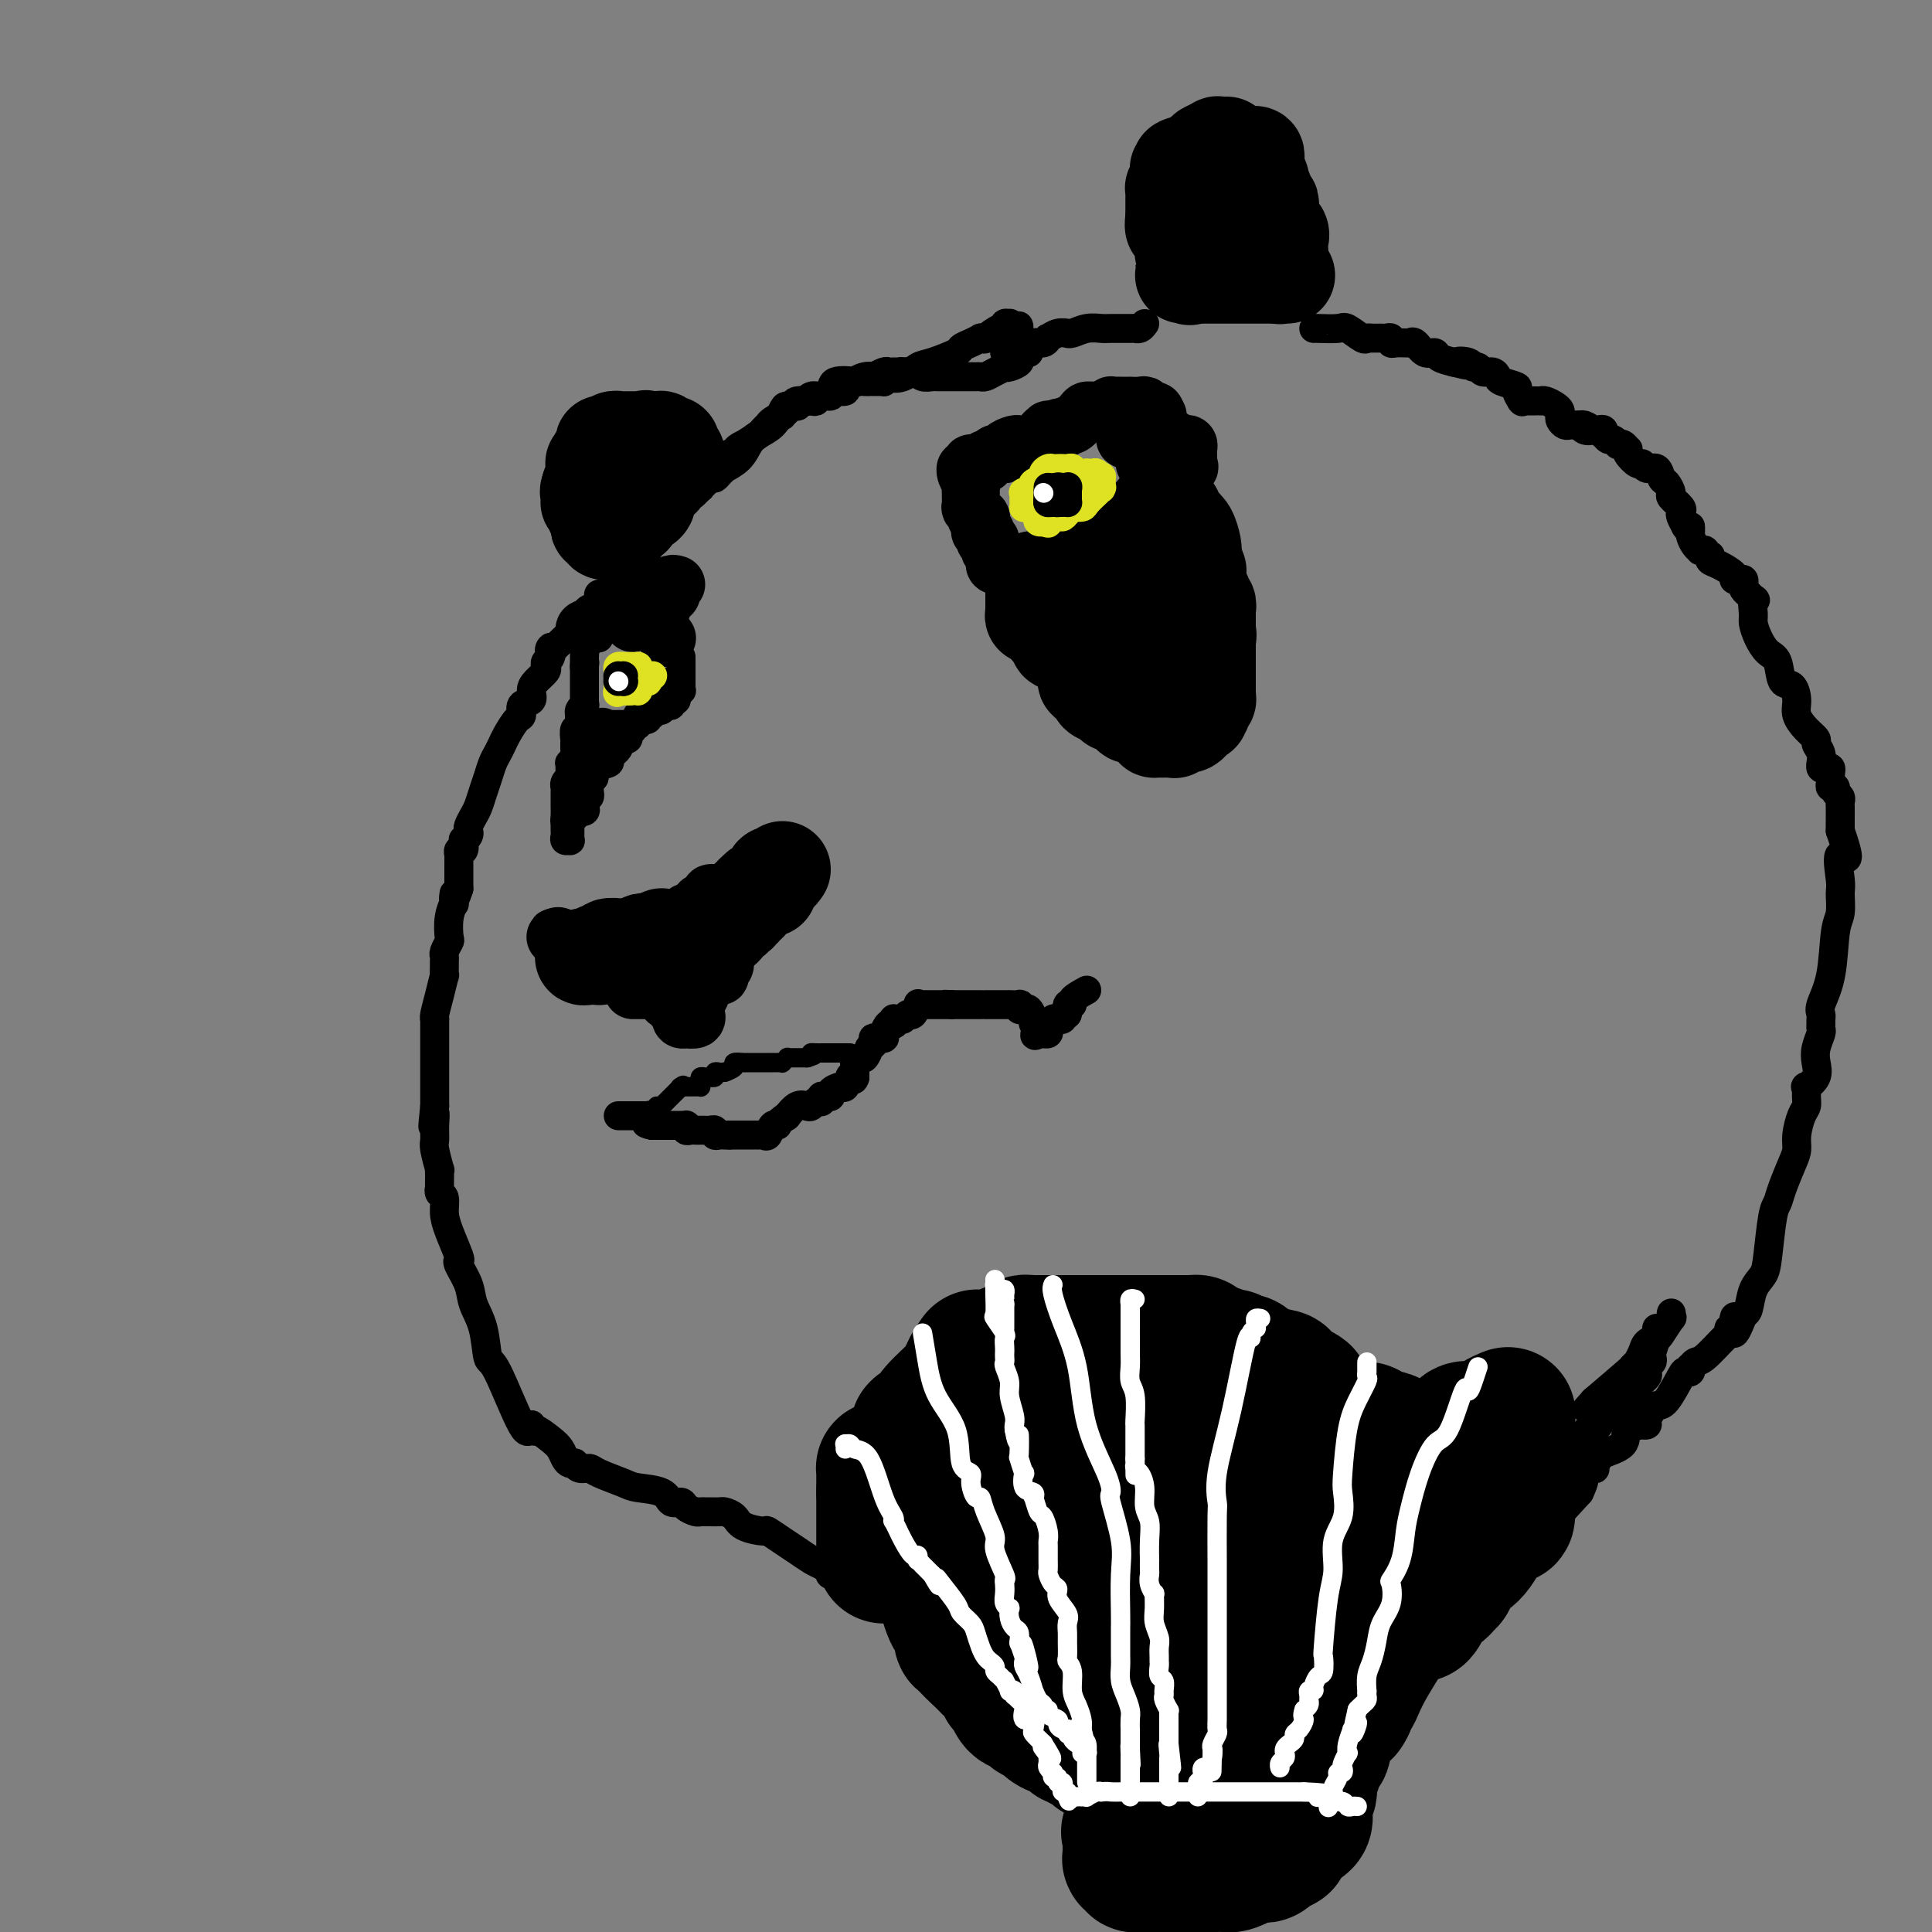 <svg viewBox='0 0 400 400' version='1.1' xmlns='http://www.w3.org/2000/svg' xmlns:xlink='http://www.w3.org/1999/xlink'><rect x="0" y="0" width="400" height="400" fill="#808080" stroke="none"/><g fill='none' stroke='#000000' stroke-width='20' stroke-linecap='round' stroke-linejoin='round'><path d='M254,30c-0.457,0.002 -0.914,0.004 -1,0c-0.086,-0.004 0.198,-0.013 0,0c-0.198,0.013 -0.879,0.050 -1,0c-0.121,-0.050 0.317,-0.185 0,0c-0.317,0.185 -1.390,0.691 -2,1c-0.610,0.309 -0.757,0.423 -1,1c-0.243,0.577 -0.580,1.619 -1,2c-0.420,0.381 -0.921,0.103 -1,0c-0.079,-0.103 0.263,-0.029 0,0c-0.263,0.029 -1.132,0.015 -2,0'/><path d='M245,34c-1.393,0.558 -0.377,-0.046 0,0c0.377,0.046 0.115,0.744 0,1c-0.115,0.256 -0.083,0.071 0,0c0.083,-0.071 0.218,-0.029 0,0c-0.218,0.029 -0.791,0.046 -1,0c-0.209,-0.046 -0.056,-0.153 0,0c0.056,0.153 0.016,0.567 0,1c-0.016,0.433 -0.008,0.887 0,1c0.008,0.113 0.016,-0.114 0,0c-0.016,0.114 -0.057,0.571 0,1c0.057,0.429 0.211,0.832 0,1c-0.211,0.168 -0.789,0.100 -1,0c-0.211,-0.100 -0.057,-0.234 0,0c0.057,0.234 0.015,0.836 0,1c-0.015,0.164 -0.004,-0.110 0,0c0.004,0.110 0.001,0.604 0,1c-0.001,0.396 -0.000,0.694 0,1c0.000,0.306 0.000,0.622 0,1c-0.000,0.378 -0.000,0.820 0,1c0.000,0.180 0.000,0.100 0,0c-0.000,-0.100 -0.000,-0.219 0,0c0.000,0.219 0.000,0.777 0,1c-0.000,0.223 -0.000,0.112 0,0'/><path d='M243,45c-0.293,2.150 -0.027,2.026 0,2c0.027,-0.026 -0.185,0.045 0,0c0.185,-0.045 0.768,-0.205 1,0c0.232,0.205 0.115,0.777 0,1c-0.115,0.223 -0.227,0.097 0,0c0.227,-0.097 0.793,-0.167 1,0c0.207,0.167 0.056,0.570 0,1c-0.056,0.430 -0.016,0.886 0,1c0.016,0.114 0.008,-0.114 0,0c-0.008,0.114 -0.016,0.570 0,1c0.016,0.430 0.057,0.832 0,1c-0.057,0.168 -0.211,0.100 0,0c0.211,-0.100 0.789,-0.234 1,0c0.211,0.234 0.057,0.836 0,1c-0.057,0.164 -0.015,-0.111 0,0c0.015,0.111 0.004,0.607 0,1c-0.004,0.393 -0.001,0.684 0,1c0.001,0.316 0.001,0.658 0,1'/><path d='M246,56c0.521,1.928 0.325,1.249 0,1c-0.325,-0.249 -0.778,-0.067 -1,0c-0.222,0.067 -0.214,0.018 0,0c0.214,-0.018 0.632,-0.005 1,0c0.368,0.005 0.684,0.003 1,0'/><path d='M247,57c0.095,0.155 -0.168,0.041 0,0c0.168,-0.041 0.766,-0.011 1,0c0.234,0.011 0.104,0.003 0,0c-0.104,-0.003 -0.182,-0.001 0,0c0.182,0.001 0.623,0.000 1,0c0.377,-0.000 0.688,-0.000 1,0c0.312,0.000 0.623,0.000 1,0c0.377,-0.000 0.818,-0.000 1,0c0.182,0.000 0.104,0.000 0,0c-0.104,-0.000 -0.235,-0.000 0,0c0.235,0.000 0.836,0.000 1,0c0.164,-0.000 -0.110,-0.000 0,0c0.110,0.000 0.603,0.000 1,0c0.397,-0.000 0.699,-0.000 1,0c0.301,0.000 0.602,0.000 1,0c0.398,-0.000 0.894,-0.000 1,0c0.106,0.000 -0.179,0.000 0,0c0.179,-0.000 0.823,-0.000 1,0c0.177,0.000 -0.111,0.000 0,0c0.111,-0.000 0.621,-0.000 1,0c0.379,0.000 0.627,0.000 1,0c0.373,-0.000 0.870,-0.000 1,0c0.130,0.000 -0.106,0.000 0,0c0.106,0.000 0.553,0.000 1,0c0.447,0.000 0.893,0.000 1,0c0.107,0.000 -0.125,0.000 0,0c0.125,0.000 0.607,0.000 1,0c0.393,0.000 0.696,0.000 1,0'/><path d='M265,57c2.785,-0.001 0.746,-0.005 0,0c-0.746,0.005 -0.200,0.018 0,0c0.200,-0.018 0.054,-0.066 0,0c-0.054,0.066 -0.015,0.247 0,0c0.015,-0.247 0.006,-0.920 0,-2c-0.006,-1.080 -0.009,-2.566 0,-3c0.009,-0.434 0.031,0.183 0,0c-0.031,-0.183 -0.113,-1.167 0,-2c0.113,-0.833 0.423,-1.515 0,-2c-0.423,-0.485 -1.578,-0.774 -2,-1c-0.422,-0.226 -0.112,-0.391 0,-1c0.112,-0.609 0.026,-1.664 0,-2c-0.026,-0.336 0.008,0.046 0,0c-0.008,-0.046 -0.059,-0.519 0,-1c0.059,-0.481 0.226,-0.970 0,-1c-0.226,-0.030 -0.845,0.398 -1,0c-0.155,-0.398 0.155,-1.623 0,-2c-0.155,-0.377 -0.773,0.092 -1,0c-0.227,-0.092 -0.061,-0.746 0,-1c0.061,-0.254 0.016,-0.107 0,0c-0.016,0.107 -0.005,0.173 0,0c0.005,-0.173 0.002,-0.587 0,-1'/><path d='M261,38c-0.635,-2.896 -0.223,-0.636 0,0c0.223,0.636 0.256,-0.350 0,-1c-0.256,-0.650 -0.801,-0.962 -1,-1c-0.199,-0.038 -0.054,0.197 0,0c0.054,-0.197 0.015,-0.827 0,-1c-0.015,-0.173 -0.008,0.111 0,0c0.008,-0.111 0.016,-0.618 0,-1c-0.016,-0.382 -0.056,-0.638 0,-1c0.056,-0.362 0.207,-0.828 0,-1c-0.207,-0.172 -0.774,-0.049 -1,0c-0.226,0.049 -0.113,0.025 0,0'/><path d='M140,94c0.114,0.083 0.228,0.166 0,0c-0.228,-0.166 -0.797,-0.580 -1,-1c-0.203,-0.420 -0.039,-0.845 0,-1c0.039,-0.155 -0.046,-0.042 0,0c0.046,0.042 0.223,0.011 0,0c-0.223,-0.011 -0.844,-0.002 -1,0c-0.156,0.002 0.155,-0.003 0,0c-0.155,0.003 -0.777,0.015 -1,0c-0.223,-0.015 -0.049,-0.057 0,0c0.049,0.057 -0.028,0.211 0,0c0.028,-0.211 0.162,-0.789 0,-1c-0.162,-0.211 -0.621,-0.057 -1,0c-0.379,0.057 -0.680,0.016 -1,0c-0.320,-0.016 -0.660,-0.008 -1,0'/><path d='M134,91c-0.885,-0.464 -0.098,-0.124 0,0c0.098,0.124 -0.493,0.033 -1,0c-0.507,-0.033 -0.928,-0.009 -1,0c-0.072,0.009 0.206,0.002 0,0c-0.206,-0.002 -0.896,-0.001 -1,0c-0.104,0.001 0.378,0.000 0,0c-0.378,-0.000 -1.617,0.000 -2,0c-0.383,-0.000 0.091,-0.001 0,0c-0.091,0.001 -0.746,0.004 -1,0c-0.254,-0.004 -0.105,-0.015 0,0c0.105,0.015 0.168,0.057 0,0c-0.168,-0.057 -0.567,-0.214 -1,0c-0.433,0.214 -0.900,0.797 -1,1c-0.100,0.203 0.165,0.024 0,0c-0.165,-0.024 -0.761,0.106 -1,0c-0.239,-0.106 -0.120,-0.449 0,0c0.120,0.449 0.242,1.688 0,2c-0.242,0.312 -0.850,-0.305 -1,0c-0.150,0.305 0.156,1.532 0,2c-0.156,0.468 -0.774,0.177 -1,0c-0.226,-0.177 -0.061,-0.241 0,0c0.061,0.241 0.016,0.787 0,1c-0.016,0.213 -0.005,0.095 0,0c0.005,-0.095 0.002,-0.166 0,0c-0.002,0.166 -0.003,0.569 0,1c0.003,0.431 0.011,0.889 0,1c-0.011,0.111 -0.041,-0.124 0,0c0.041,0.124 0.155,0.607 0,1c-0.155,0.393 -0.577,0.697 -1,1'/><path d='M122,101c-0.464,1.405 -0.124,0.419 0,0c0.124,-0.419 0.032,-0.271 0,0c-0.032,0.271 -0.005,0.665 0,1c0.005,0.335 -0.013,0.612 0,1c0.013,0.388 0.056,0.889 0,1c-0.056,0.111 -0.211,-0.167 0,0c0.211,0.167 0.788,0.780 1,1c0.212,0.220 0.061,0.048 0,0c-0.061,-0.048 -0.030,0.028 0,0c0.030,-0.028 0.060,-0.162 0,0c-0.060,0.162 -0.208,0.618 0,1c0.208,0.382 0.774,0.690 1,1c0.226,0.310 0.112,0.623 0,1c-0.112,0.377 -0.222,0.819 0,1c0.222,0.181 0.778,0.101 1,0c0.222,-0.101 0.111,-0.223 0,0c-0.111,0.223 -0.223,0.792 0,1c0.223,0.208 0.781,0.056 1,0c0.219,-0.056 0.097,-0.015 0,0c-0.097,0.015 -0.171,0.004 0,0c0.171,-0.004 0.585,-0.002 1,0'/><path d='M127,110c0.995,1.374 0.983,0.307 1,0c0.017,-0.307 0.065,0.144 0,0c-0.065,-0.144 -0.242,-0.883 0,-1c0.242,-0.117 0.904,0.390 1,0c0.096,-0.390 -0.373,-1.676 0,-2c0.373,-0.324 1.588,0.312 2,0c0.412,-0.312 0.021,-1.574 0,-2c-0.021,-0.426 0.328,-0.017 1,0c0.672,0.017 1.668,-0.358 2,-1c0.332,-0.642 0.001,-1.553 0,-2c-0.001,-0.447 0.329,-0.431 1,-1c0.671,-0.569 1.682,-1.722 2,-2c0.318,-0.278 -0.058,0.318 0,0c0.058,-0.318 0.552,-1.549 1,-2c0.448,-0.451 0.852,-0.121 1,0c0.148,0.121 0.040,0.033 0,0c-0.040,-0.033 -0.011,-0.009 0,0c0.011,0.009 0.006,0.005 0,0'/><path d='M214,120c0.000,-0.081 0.000,-0.161 0,0c0.000,0.161 0.000,0.564 0,1c0.000,0.436 -0.000,0.904 0,1c0.000,0.096 0.000,-0.181 0,0c0.000,0.181 -0.000,0.818 0,1c0.000,0.182 0.000,-0.092 0,0c-0.000,0.092 0.000,0.549 0,1c0.000,0.451 0.000,0.894 0,1c0.000,0.106 0.000,-0.125 0,0c-0.000,0.125 0.000,0.607 0,1c0.000,0.393 0.000,0.696 0,1'/><path d='M214,127c-0.059,1.080 -0.208,0.279 0,0c0.208,-0.279 0.773,-0.037 1,0c0.227,0.037 0.117,-0.130 0,0c-0.117,0.130 -0.241,0.557 0,1c0.241,0.443 0.849,0.902 1,1c0.151,0.098 -0.153,-0.166 0,0c0.153,0.166 0.763,0.761 1,1c0.237,0.239 0.102,0.120 0,0c-0.102,-0.120 -0.171,-0.242 0,0c0.171,0.242 0.582,0.848 1,1c0.418,0.152 0.843,-0.152 1,0c0.157,0.152 0.045,0.759 0,1c-0.045,0.241 -0.022,0.117 0,0c0.022,-0.117 0.045,-0.228 0,0c-0.045,0.228 -0.156,0.796 0,1c0.156,0.204 0.581,0.043 1,0c0.419,-0.043 0.833,0.031 1,0c0.167,-0.031 0.086,-0.166 0,0c-0.086,0.166 -0.178,0.632 0,1c0.178,0.368 0.625,0.638 1,1c0.375,0.362 0.679,0.818 1,1c0.321,0.182 0.661,0.091 1,0'/><path d='M224,136c1.543,1.404 0.399,0.413 0,0c-0.399,-0.413 -0.054,-0.247 0,0c0.054,0.247 -0.182,0.574 0,1c0.182,0.426 0.781,0.950 1,1c0.219,0.050 0.057,-0.375 0,0c-0.057,0.375 -0.007,1.549 0,2c0.007,0.451 -0.027,0.180 0,0c0.027,-0.180 0.115,-0.269 0,0c-0.115,0.269 -0.433,0.895 0,1c0.433,0.105 1.618,-0.313 2,0c0.382,0.313 -0.037,1.355 0,2c0.037,0.645 0.532,0.891 1,1c0.468,0.109 0.909,0.081 1,0c0.091,-0.081 -0.168,-0.214 0,0c0.168,0.214 0.762,0.775 1,1c0.238,0.225 0.119,0.112 0,0'/><path d='M230,145c0.896,1.399 0.136,0.398 0,0c-0.136,-0.398 0.352,-0.191 1,0c0.648,0.191 1.456,0.367 2,1c0.544,0.633 0.824,1.725 1,2c0.176,0.275 0.246,-0.266 1,0c0.754,0.266 2.191,1.339 3,2c0.809,0.661 0.991,0.909 1,1c0.009,0.091 -0.156,0.024 0,0c0.156,-0.024 0.634,-0.007 1,0c0.366,0.007 0.620,0.003 1,0c0.380,-0.003 0.884,-0.005 1,0c0.116,0.005 -0.157,0.015 0,0c0.157,-0.015 0.745,-0.057 1,0c0.255,0.057 0.176,0.212 0,0c-0.176,-0.212 -0.450,-0.793 0,-1c0.450,-0.207 1.622,-0.041 2,0c0.378,0.041 -0.040,-0.044 0,0c0.040,0.044 0.536,0.218 1,0c0.464,-0.218 0.894,-0.828 1,-1c0.106,-0.172 -0.113,0.094 0,0c0.113,-0.094 0.556,-0.547 1,-1'/><path d='M248,148c1.099,-0.395 0.346,0.118 0,0c-0.346,-0.118 -0.285,-0.868 0,-1c0.285,-0.132 0.794,0.354 1,0c0.206,-0.354 0.108,-1.549 0,-2c-0.108,-0.451 -0.225,-0.157 0,0c0.225,0.157 0.792,0.178 1,0c0.208,-0.178 0.056,-0.556 0,-1c-0.056,-0.444 -0.015,-0.955 0,-1c0.015,-0.045 0.004,0.376 0,0c-0.004,-0.376 -0.001,-1.550 0,-2c0.001,-0.450 0.000,-0.176 0,0c-0.000,0.176 -0.000,0.254 0,0c0.000,-0.254 0.000,-0.841 0,-1c-0.000,-0.159 -0.000,0.111 0,0c0.000,-0.111 0.000,-0.604 0,-1c-0.000,-0.396 -0.000,-0.694 0,-1c0.000,-0.306 0.000,-0.621 0,-1c-0.000,-0.379 -0.000,-0.822 0,-1c0.000,-0.178 0.000,-0.090 0,0c-0.000,0.090 -0.000,0.182 0,0c0.000,-0.182 0.000,-0.636 0,-1c-0.000,-0.364 -0.000,-0.636 0,-1c0.000,-0.364 0.000,-0.818 0,-1c-0.000,-0.182 -0.000,-0.091 0,0'/><path d='M250,133c0.309,-2.561 0.083,-1.465 0,-1c-0.083,0.465 -0.022,0.297 0,0c0.022,-0.297 0.006,-0.724 0,-1c-0.006,-0.276 -0.002,-0.400 0,-1c0.002,-0.600 0.000,-1.676 0,-2c-0.000,-0.324 -0.000,0.105 0,0c0.000,-0.105 -0.000,-0.745 0,-1c0.000,-0.255 0.001,-0.125 0,0c-0.001,0.125 -0.004,0.244 0,0c0.004,-0.244 0.015,-0.853 0,-1c-0.015,-0.147 -0.056,0.167 0,0c0.056,-0.167 0.207,-0.816 0,-1c-0.207,-0.184 -0.774,0.095 -1,0c-0.226,-0.095 -0.113,-0.564 0,-1c0.113,-0.436 0.226,-0.837 0,-1c-0.226,-0.163 -0.793,-0.086 -1,0c-0.207,0.086 -0.056,0.182 0,0c0.056,-0.182 0.015,-0.641 0,-1c-0.015,-0.359 -0.004,-0.618 0,-1c0.004,-0.382 0.001,-0.887 0,-1c-0.001,-0.113 -0.000,0.167 0,0c0.000,-0.167 -0.000,-0.781 0,-1c0.000,-0.219 0.001,-0.042 0,0c-0.001,0.042 -0.003,-0.049 0,0c0.003,0.049 0.011,0.240 0,0c-0.011,-0.240 -0.041,-0.911 0,-1c0.041,-0.089 0.155,0.403 0,0c-0.155,-0.403 -0.577,-1.702 -1,-3'/><path d='M247,115c-0.465,-2.723 -0.127,-0.530 0,0c0.127,0.530 0.044,-0.604 0,-1c-0.044,-0.396 -0.048,-0.054 0,0c0.048,0.054 0.149,-0.181 0,-1c-0.149,-0.819 -0.548,-2.222 -1,-3c-0.452,-0.778 -0.958,-0.930 -1,-1c-0.042,-0.070 0.381,-0.056 0,0c-0.381,0.056 -1.567,0.155 -2,0c-0.433,-0.155 -0.115,-0.564 0,-1c0.115,-0.436 0.027,-0.901 0,-1c-0.027,-0.099 0.007,0.166 0,0c-0.007,-0.166 -0.054,-0.763 0,-1c0.054,-0.237 0.210,-0.115 0,0c-0.210,0.115 -0.787,0.223 -1,0c-0.213,-0.223 -0.061,-0.778 0,-1c0.061,-0.222 0.030,-0.111 0,0'/><path d='M242,105c-0.935,-1.550 -0.773,-0.425 -1,0c-0.227,0.425 -0.845,0.152 -1,0c-0.155,-0.152 0.152,-0.181 0,0c-0.152,0.181 -0.763,0.574 -1,1c-0.237,0.426 -0.101,0.885 0,1c0.101,0.115 0.167,-0.114 0,0c-0.167,0.114 -0.566,0.570 -1,1c-0.434,0.430 -0.904,0.833 -1,1c-0.096,0.167 0.181,0.098 0,0c-0.181,-0.098 -0.819,-0.224 -1,0c-0.181,0.224 0.096,0.800 0,1c-0.096,0.200 -0.564,0.026 -1,0c-0.436,-0.026 -0.838,0.097 -1,0c-0.162,-0.097 -0.082,-0.414 0,0c0.082,0.414 0.168,1.560 0,2c-0.168,0.440 -0.588,0.174 -1,0c-0.412,-0.174 -0.814,-0.257 -1,0c-0.186,0.257 -0.154,0.853 0,1c0.154,0.147 0.430,-0.157 0,0c-0.430,0.157 -1.565,0.774 -2,1c-0.435,0.226 -0.170,0.060 0,0c0.170,-0.060 0.243,-0.014 0,0c-0.243,0.014 -0.804,-0.002 -1,0c-0.196,0.002 -0.027,0.024 0,0c0.027,-0.024 -0.088,-0.095 0,0c0.088,0.095 0.377,0.355 0,1c-0.377,0.645 -1.422,1.676 -2,2c-0.578,0.324 -0.691,-0.057 -1,0c-0.309,0.057 -0.814,0.554 -1,1c-0.186,0.446 -0.053,0.842 0,1c0.053,0.158 0.027,0.079 0,0'/><path d='M225,119c-2.857,2.102 -1.498,0.357 -1,0c0.498,-0.357 0.135,0.675 0,1c-0.135,0.325 -0.042,-0.056 0,0c0.042,0.056 0.034,0.551 0,1c-0.034,0.449 -0.094,0.852 0,1c0.094,0.148 0.341,0.039 1,0c0.659,-0.039 1.730,-0.010 2,0c0.270,0.010 -0.261,0.002 0,0c0.261,-0.002 1.315,0.003 2,0c0.685,-0.003 1.002,-0.014 1,0c-0.002,0.014 -0.321,0.053 0,0c0.321,-0.053 1.284,-0.196 2,0c0.716,0.196 1.186,0.732 2,1c0.814,0.268 1.973,0.267 3,1c1.027,0.733 1.921,2.199 3,3c1.079,0.801 2.342,0.936 3,1c0.658,0.064 0.712,0.057 1,0c0.288,-0.057 0.809,-0.163 1,0c0.191,0.163 0.051,0.596 0,1c-0.051,0.404 -0.014,0.780 0,1c0.014,0.220 0.004,0.282 0,1c-0.004,0.718 -0.004,2.090 0,3c0.004,0.910 0.011,1.357 0,2c-0.011,0.643 -0.042,1.481 0,2c0.042,0.519 0.155,0.720 0,1c-0.155,0.280 -0.577,0.640 -1,1'/><path d='M244,140c-0.398,1.533 -0.892,0.366 -1,0c-0.108,-0.366 0.170,0.071 0,0c-0.170,-0.071 -0.788,-0.648 -1,0c-0.212,0.648 -0.019,2.521 -1,-1c-0.981,-3.521 -3.138,-12.434 -4,-16c-0.862,-3.566 -0.431,-1.783 0,0'/><path d='M162,180c-0.312,0.455 -0.623,0.911 -1,1c-0.377,0.089 -0.819,-0.187 -1,0c-0.181,0.187 -0.101,0.839 0,1c0.101,0.161 0.223,-0.167 0,0c-0.223,0.167 -0.790,0.830 -1,1c-0.210,0.170 -0.064,-0.152 0,0c0.064,0.152 0.045,0.776 0,1c-0.045,0.224 -0.116,0.046 0,0c0.116,-0.046 0.419,0.041 0,0c-0.419,-0.041 -1.561,-0.208 -2,0c-0.439,0.208 -0.174,0.791 0,1c0.174,0.209 0.257,0.045 0,0c-0.257,-0.045 -0.852,0.029 -1,0c-0.148,-0.029 0.153,-0.162 0,0c-0.153,0.162 -0.758,0.618 -1,1c-0.242,0.382 -0.121,0.691 0,1'/><path d='M155,187c-1.305,1.095 -1.066,0.332 -1,0c0.066,-0.332 -0.039,-0.233 0,0c0.039,0.233 0.223,0.601 0,1c-0.223,0.399 -0.852,0.828 -1,1c-0.148,0.172 0.186,0.088 0,0c-0.186,-0.088 -0.893,-0.181 -1,0c-0.107,0.181 0.385,0.636 0,1c-0.385,0.364 -1.647,0.636 -2,1c-0.353,0.364 0.205,0.819 0,1c-0.205,0.181 -1.172,0.087 -2,0c-0.828,-0.087 -1.517,-0.167 -2,0c-0.483,0.167 -0.760,0.581 -1,1c-0.240,0.419 -0.444,0.844 -1,1c-0.556,0.156 -1.463,0.042 -2,0c-0.537,-0.042 -0.702,-0.012 -1,0c-0.298,0.012 -0.728,0.007 -1,0c-0.272,-0.007 -0.388,-0.016 -1,0c-0.612,0.016 -1.722,0.056 -2,0c-0.278,-0.056 0.276,-0.207 0,0c-0.276,0.207 -1.380,0.774 -2,1c-0.620,0.226 -0.754,0.112 -1,0c-0.246,-0.112 -0.605,-0.223 -1,0c-0.395,0.223 -0.827,0.778 -1,1c-0.173,0.222 -0.086,0.111 0,0'/><path d='M132,196c-1.957,0.309 -0.848,0.083 -1,0c-0.152,-0.083 -1.565,-0.023 -2,0c-0.435,0.023 0.109,0.010 0,0c-0.109,-0.010 -0.870,-0.017 -1,0c-0.130,0.017 0.373,0.057 0,0c-0.373,-0.057 -1.620,-0.213 -2,0c-0.380,0.213 0.109,0.793 0,1c-0.109,0.207 -0.814,0.041 -1,0c-0.186,-0.041 0.147,0.041 0,0c-0.147,-0.041 -0.776,-0.207 -1,0c-0.224,0.207 -0.045,0.788 0,1c0.045,0.212 -0.043,0.057 0,0c0.043,-0.057 0.218,-0.015 0,0c-0.218,0.015 -0.828,0.004 -1,0c-0.172,-0.004 0.094,-0.001 0,0c-0.094,0.001 -0.547,0.001 -1,0'/><path d='M122,198c-1.774,0.309 -1.207,0.083 -1,0c0.207,-0.083 0.056,-0.022 0,0c-0.056,0.022 -0.016,0.006 0,0c0.016,-0.006 0.008,-0.003 0,0'/></g>
<g fill='none' stroke='#000000' stroke-width='12' stroke-linecap='round' stroke-linejoin='round'><path d='M131,205c0.408,0.000 0.816,0.000 1,0c0.184,-0.000 0.144,-0.000 0,0c-0.144,0.000 -0.394,0.000 0,0c0.394,-0.000 1.430,-0.000 2,0c0.570,0.000 0.675,0.000 1,0c0.325,-0.000 0.872,-0.001 1,0c0.128,0.001 -0.163,0.004 0,0c0.163,-0.004 0.780,-0.016 1,0c0.220,0.016 0.044,0.061 0,0c-0.044,-0.061 0.043,-0.226 0,0c-0.043,0.226 -0.218,0.844 0,1c0.218,0.156 0.828,-0.150 1,0c0.172,0.150 -0.094,0.757 0,1c0.094,0.243 0.547,0.121 1,0'/><path d='M139,207c1.177,0.305 0.119,0.066 0,0c-0.119,-0.066 0.699,0.039 1,0c0.301,-0.039 0.084,-0.222 0,0c-0.084,0.222 -0.037,0.848 0,1c0.037,0.152 0.062,-0.170 0,0c-0.062,0.170 -0.213,0.830 0,1c0.213,0.170 0.789,-0.152 1,0c0.211,0.152 0.055,0.776 0,1c-0.055,0.224 -0.010,0.046 0,0c0.010,-0.046 -0.013,0.040 0,0c0.013,-0.040 0.064,-0.206 0,0c-0.064,0.206 -0.241,0.783 0,1c0.241,0.217 0.902,0.074 1,0c0.098,-0.074 -0.367,-0.078 0,0c0.367,0.078 1.566,0.239 2,0c0.434,-0.239 0.102,-0.877 0,-1c-0.102,-0.123 0.024,0.270 0,0c-0.024,-0.270 -0.199,-1.204 0,-2c0.199,-0.796 0.772,-1.454 1,-2c0.228,-0.546 0.113,-0.982 0,-1c-0.113,-0.018 -0.223,0.380 0,0c0.223,-0.380 0.778,-1.537 1,-2c0.222,-0.463 0.111,-0.231 0,0'/><path d='M146,203c0.491,-1.465 0.719,-1.128 1,-1c0.281,0.128 0.615,0.045 1,0c0.385,-0.045 0.821,-0.053 1,0c0.179,0.053 0.100,0.168 0,0c-0.100,-0.168 -0.223,-0.619 0,-1c0.223,-0.381 0.792,-0.690 1,-1c0.208,-0.310 0.056,-0.619 0,-1c-0.056,-0.381 -0.015,-0.834 0,-1c0.015,-0.166 0.004,-0.045 0,0c-0.004,0.045 -0.001,0.013 0,0c0.001,-0.013 0.001,-0.006 0,0'/><path d='M140,194c-0.113,0.232 -0.226,0.465 0,0c0.226,-0.465 0.792,-1.626 1,-2c0.208,-0.374 0.059,0.040 0,0c-0.059,-0.040 -0.029,-0.533 0,-1c0.029,-0.467 0.058,-0.909 0,-1c-0.058,-0.091 -0.204,0.168 0,0c0.204,-0.168 0.758,-0.763 1,-1c0.242,-0.237 0.174,-0.116 0,0c-0.174,0.116 -0.453,0.228 0,0c0.453,-0.228 1.637,-0.797 2,-1c0.363,-0.203 -0.096,-0.040 0,0c0.096,0.040 0.747,-0.042 1,0c0.253,0.042 0.109,0.207 0,0c-0.109,-0.207 -0.183,-0.787 0,-1c0.183,-0.213 0.624,-0.061 1,0c0.376,0.061 0.688,0.030 1,0'/><path d='M147,187c1.009,-1.524 0.032,-1.834 0,-2c-0.032,-0.166 0.881,-0.189 1,0c0.119,0.189 -0.556,0.589 -1,1c-0.444,0.411 -0.659,0.832 -1,1c-0.341,0.168 -0.810,0.082 -1,0c-0.190,-0.082 -0.101,-0.162 0,0c0.101,0.162 0.216,0.564 0,1c-0.216,0.436 -0.761,0.905 -1,1c-0.239,0.095 -0.172,-0.185 0,0c0.172,0.185 0.448,0.833 0,1c-0.448,0.167 -1.621,-0.147 -2,0c-0.379,0.147 0.034,0.756 0,1c-0.034,0.244 -0.517,0.122 -1,0'/><path d='M141,191c-0.941,0.558 -0.295,-0.048 0,0c0.295,0.048 0.238,0.749 0,1c-0.238,0.251 -0.656,0.053 -1,0c-0.344,-0.053 -0.614,0.038 -1,0c-0.386,-0.038 -0.888,-0.206 -1,0c-0.112,0.206 0.164,0.787 0,1c-0.164,0.213 -0.770,0.057 -1,0c-0.230,-0.057 -0.084,-0.015 0,0c0.084,0.015 0.106,0.003 0,0c-0.106,-0.003 -0.339,0.003 -1,0c-0.661,-0.003 -1.748,-0.015 -2,0c-0.252,0.015 0.331,0.056 0,0c-0.331,-0.056 -1.577,-0.211 -2,0c-0.423,0.211 -0.024,0.788 0,1c0.024,0.212 -0.326,0.061 -1,0c-0.674,-0.061 -1.672,-0.030 -2,0c-0.328,0.030 0.013,0.060 0,0c-0.013,-0.060 -0.381,-0.208 -1,0c-0.619,0.208 -1.490,0.774 -2,1c-0.510,0.226 -0.658,0.113 -1,0c-0.342,-0.113 -0.879,-0.226 -1,0c-0.121,0.226 0.174,0.793 0,1c-0.174,0.207 -0.817,0.056 -1,0c-0.183,-0.056 0.095,-0.015 0,0c-0.095,0.015 -0.564,0.004 -1,0c-0.436,-0.004 -0.839,-0.001 -1,0c-0.161,0.001 -0.081,0.001 0,0'/><path d='M121,196c-3.261,0.772 -1.413,0.203 -1,0c0.413,-0.203 -0.610,-0.040 -1,0c-0.390,0.040 -0.147,-0.042 0,0c0.147,0.042 0.197,0.207 0,0c-0.197,-0.207 -0.642,-0.787 -1,-1c-0.358,-0.213 -0.631,-0.061 -1,0c-0.369,0.061 -0.834,0.030 -1,0c-0.166,-0.030 -0.031,-0.061 0,0c0.031,0.061 -0.041,0.212 0,0c0.041,-0.212 0.197,-0.789 0,-1c-0.197,-0.211 -0.745,-0.057 -1,0c-0.255,0.057 -0.216,0.016 0,0c0.216,-0.016 0.608,-0.008 1,0'/><path d='M116,194c-0.833,-0.333 -0.417,-0.167 0,0'/><path d='M207,117c-0.422,0.081 -0.844,0.161 -1,0c-0.156,-0.161 -0.046,-0.564 0,-1c0.046,-0.436 0.026,-0.904 0,-1c-0.026,-0.096 -0.060,0.181 0,0c0.060,-0.181 0.213,-0.819 0,-1c-0.213,-0.181 -0.793,0.096 -1,0c-0.207,-0.096 -0.042,-0.564 0,-1c0.042,-0.436 -0.040,-0.838 0,-1c0.040,-0.162 0.203,-0.082 0,0c-0.203,0.082 -0.772,0.165 -1,0c-0.228,-0.165 -0.114,-0.579 0,-1c0.114,-0.421 0.227,-0.847 0,-1c-0.227,-0.153 -0.793,-0.031 -1,0c-0.207,0.031 -0.056,-0.030 0,0c0.056,0.030 0.016,0.151 0,0c-0.016,-0.151 -0.008,-0.576 0,-1'/><path d='M203,109c-0.636,-1.400 -0.227,-0.901 0,-1c0.227,-0.099 0.271,-0.795 0,-1c-0.271,-0.205 -0.857,0.082 -1,0c-0.143,-0.082 0.158,-0.534 0,-1c-0.158,-0.466 -0.774,-0.947 -1,-1c-0.226,-0.053 -0.061,0.322 0,0c0.061,-0.322 0.017,-1.342 0,-2c-0.017,-0.658 -0.008,-0.953 0,-1c0.008,-0.047 0.016,0.156 0,0c-0.016,-0.156 -0.057,-0.669 0,-1c0.057,-0.331 0.210,-0.480 0,-1c-0.210,-0.520 -0.784,-1.411 -1,-2c-0.216,-0.589 -0.073,-0.876 0,-1c0.073,-0.124 0.075,-0.086 0,0c-0.075,0.086 -0.227,0.219 0,0c0.227,-0.219 0.831,-0.791 1,-1c0.169,-0.209 -0.099,-0.056 0,0c0.099,0.056 0.565,0.015 1,0c0.435,-0.015 0.839,-0.004 1,0c0.161,0.004 0.081,0.002 0,0'/><path d='M203,96c0.702,-0.090 0.958,0.186 1,0c0.042,-0.186 -0.130,-0.835 0,-1c0.130,-0.165 0.561,0.153 1,0c0.439,-0.153 0.886,-0.776 1,-1c0.114,-0.224 -0.106,-0.050 0,0c0.106,0.050 0.539,-0.025 1,0c0.461,0.025 0.950,0.150 1,0c0.050,-0.150 -0.340,-0.576 0,-1c0.340,-0.424 1.411,-0.846 2,-1c0.589,-0.154 0.696,-0.041 1,0c0.304,0.041 0.804,0.011 1,0c0.196,-0.011 0.089,-0.002 0,0c-0.089,0.002 -0.160,-0.002 0,0c0.160,0.002 0.549,0.012 1,0c0.451,-0.012 0.962,-0.045 1,0c0.038,0.045 -0.397,0.170 0,0c0.397,-0.170 1.626,-0.634 2,-1c0.374,-0.366 -0.106,-0.634 0,-1c0.106,-0.366 0.798,-0.829 1,-1c0.202,-0.171 -0.085,-0.049 0,0c0.085,0.049 0.543,0.024 1,0'/><path d='M218,89c2.500,-1.101 1.251,-0.354 1,0c-0.251,0.354 0.496,0.315 1,0c0.504,-0.315 0.765,-0.908 1,-1c0.235,-0.092 0.443,0.315 1,0c0.557,-0.315 1.462,-1.351 2,-2c0.538,-0.649 0.708,-0.910 1,-1c0.292,-0.090 0.704,-0.010 1,0c0.296,0.010 0.475,-0.050 1,0c0.525,0.050 1.396,0.210 2,0c0.604,-0.210 0.940,-0.788 1,-1c0.060,-0.212 -0.157,-0.057 0,0c0.157,0.057 0.690,0.016 1,0c0.310,-0.016 0.399,-0.005 1,0c0.601,0.005 1.714,0.005 2,0c0.286,-0.005 -0.256,-0.016 0,0c0.256,0.016 1.309,0.060 2,0c0.691,-0.060 1.020,-0.222 1,0c-0.020,0.222 -0.390,0.829 0,1c0.390,0.171 1.540,-0.094 2,0c0.460,0.094 0.230,0.547 0,1'/><path d='M239,86c1.392,0.265 0.373,-0.072 0,0c-0.373,0.072 -0.101,0.554 0,1c0.101,0.446 0.032,0.856 0,1c-0.032,0.144 -0.026,0.022 0,0c0.026,-0.022 0.071,0.054 0,0c-0.071,-0.054 -0.258,-0.240 0,0c0.258,0.240 0.962,0.905 1,1c0.038,0.095 -0.590,-0.381 0,0c0.590,0.381 2.396,1.618 3,2c0.604,0.382 0.004,-0.091 0,0c-0.004,0.091 0.587,0.745 1,1c0.413,0.255 0.646,0.110 1,0c0.354,-0.110 0.827,-0.184 1,0c0.173,0.184 0.046,0.627 0,1c-0.046,0.373 -0.013,0.677 0,1c0.013,0.323 0.004,0.664 0,1c-0.004,0.336 -0.002,0.668 0,1'/><path d='M246,96c0.845,1.547 -0.543,0.415 -1,0c-0.457,-0.415 0.017,-0.111 0,0c-0.017,0.111 -0.526,0.030 -1,0c-0.474,-0.030 -0.914,-0.008 -1,0c-0.086,0.008 0.183,0.002 0,0c-0.183,-0.002 -0.819,-0.001 -1,0c-0.181,0.001 0.091,0.000 0,0c-0.091,-0.000 -0.545,0.000 -1,0c-0.455,-0.000 -0.909,-0.001 -1,0c-0.091,0.001 0.182,0.002 0,0c-0.182,-0.002 -0.819,-0.008 -1,0c-0.181,0.008 0.095,0.031 0,0c-0.095,-0.031 -0.561,-0.116 -1,0c-0.439,0.116 -0.853,0.434 -1,0c-0.147,-0.434 -0.028,-1.619 0,-2c0.028,-0.381 -0.034,0.042 0,0c0.034,-0.042 0.163,-0.550 0,-1c-0.163,-0.450 -0.618,-0.843 -1,-1c-0.382,-0.157 -0.691,-0.079 -1,0'/><path d='M235,92c-0.305,-0.635 -0.068,-0.223 0,0c0.068,0.223 -0.033,0.256 0,0c0.033,-0.256 0.201,-0.800 0,-1c-0.201,-0.200 -0.772,-0.057 -1,0c-0.228,0.057 -0.114,0.029 0,0c0.114,-0.029 0.226,-0.059 0,0c-0.226,0.059 -0.792,0.208 -1,0c-0.208,-0.208 -0.060,-0.774 0,-1c0.060,-0.226 0.030,-0.113 0,0'/><path d='M140,121c-0.424,-0.121 -0.848,-0.243 -1,0c-0.152,0.243 -0.030,0.849 0,1c0.030,0.151 -0.030,-0.153 0,0c0.030,0.153 0.151,0.762 0,1c-0.151,0.238 -0.576,0.106 -1,0c-0.424,-0.106 -0.849,-0.187 -1,0c-0.151,0.187 -0.029,0.642 0,1c0.029,0.358 -0.035,0.618 0,1c0.035,0.382 0.168,0.887 0,1c-0.168,0.113 -0.636,-0.166 -1,0c-0.364,0.166 -0.623,0.776 -1,1c-0.377,0.224 -0.871,0.060 -1,0c-0.129,-0.060 0.106,-0.017 0,0c-0.106,0.017 -0.553,0.009 -1,0'/><path d='M133,127c-1.311,0.868 -1.087,0.037 -1,0c0.087,-0.037 0.037,0.721 0,1c-0.037,0.279 -0.063,0.078 0,0c0.063,-0.078 0.213,-0.035 0,0c-0.213,0.035 -0.789,0.061 -1,0c-0.211,-0.061 -0.057,-0.209 0,0c0.057,0.209 0.016,0.774 0,1c-0.016,0.226 -0.008,0.113 0,0'/><path d='M138,132c0.000,0.000 0.100,0.100 0.1,0.1'/></g>
<g fill='none' stroke='#000000' stroke-width='6' stroke-linecap='round' stroke-linejoin='round'><path d='M141,136c-0.000,0.301 -0.000,0.602 0,1c0.000,0.398 0.000,0.894 0,1c-0.000,0.106 -0.000,-0.179 0,0c0.000,0.179 0.000,0.821 0,1c-0.000,0.179 -0.000,-0.106 0,0c0.000,0.106 0.001,0.602 0,1c-0.001,0.398 -0.004,0.698 0,1c0.004,0.302 0.016,0.607 0,1c-0.016,0.393 -0.061,0.876 0,1c0.061,0.124 0.227,-0.110 0,0c-0.227,0.110 -0.846,0.564 -1,1c-0.154,0.436 0.155,0.852 0,1c-0.155,0.148 -0.776,0.026 -1,0c-0.224,-0.026 -0.050,0.045 0,0c0.050,-0.045 -0.024,-0.204 0,0c0.024,0.204 0.146,0.773 0,1c-0.146,0.227 -0.561,0.113 -1,0c-0.439,-0.113 -0.901,-0.226 -1,0c-0.099,0.226 0.166,0.792 0,1c-0.166,0.208 -0.762,0.060 -1,0c-0.238,-0.060 -0.119,-0.030 0,0'/><path d='M136,147c-0.787,0.531 -0.754,0.859 -1,1c-0.246,0.141 -0.770,0.094 -1,0c-0.230,-0.094 -0.167,-0.236 0,0c0.167,0.236 0.437,0.848 0,1c-0.437,0.152 -1.580,-0.156 -2,0c-0.420,0.156 -0.117,0.778 0,1c0.117,0.222 0.046,0.046 0,0c-0.046,-0.046 -0.069,0.040 0,0c0.069,-0.040 0.228,-0.204 0,0c-0.228,0.204 -0.845,0.776 -1,1c-0.155,0.224 0.152,0.099 0,0c-0.152,-0.099 -0.762,-0.171 -1,0c-0.238,0.171 -0.102,0.585 0,1c0.102,0.415 0.172,0.832 0,1c-0.172,0.168 -0.586,0.087 -1,0c-0.414,-0.087 -0.828,-0.182 -1,0c-0.172,0.182 -0.103,0.640 0,1c0.103,0.360 0.241,0.621 0,1c-0.241,0.379 -0.860,0.874 -1,1c-0.140,0.126 0.200,-0.118 0,0c-0.200,0.118 -0.940,0.599 -1,1c-0.060,0.401 0.561,0.723 0,1c-0.561,0.277 -2.303,0.508 -3,1c-0.697,0.492 -0.348,1.246 0,2'/><path d='M123,161c-2.238,2.327 -1.332,1.144 -1,1c0.332,-0.144 0.090,0.750 0,1c-0.090,0.250 -0.028,-0.144 0,0c0.028,0.144 0.022,0.827 0,1c-0.022,0.173 -0.058,-0.165 0,0c0.058,0.165 0.212,0.833 0,1c-0.212,0.167 -0.789,-0.165 -1,0c-0.211,0.165 -0.057,0.828 0,1c0.057,0.172 0.017,-0.146 0,0c-0.017,0.146 -0.012,0.756 0,1c0.012,0.244 0.031,0.122 0,0c-0.031,-0.122 -0.113,-0.243 0,0c0.113,0.243 0.423,0.850 0,1c-0.423,0.150 -1.577,-0.156 -2,0c-0.423,0.156 -0.116,0.774 0,1c0.116,0.226 0.041,0.061 0,0c-0.041,-0.061 -0.050,-0.016 0,0c0.050,0.016 0.157,0.005 0,0c-0.157,-0.005 -0.579,-0.002 -1,0'/><path d='M118,169c-0.774,1.399 -0.207,0.897 0,1c0.207,0.103 0.056,0.811 0,1c-0.056,0.189 -0.015,-0.143 0,0c0.015,0.143 0.004,0.760 0,1c-0.004,0.240 0.000,0.103 0,0c-0.000,-0.103 -0.004,-0.170 0,0c0.004,0.170 0.015,0.579 0,1c-0.015,0.421 -0.057,0.855 0,1c0.057,0.145 0.211,0.000 0,0c-0.211,-0.000 -0.789,0.144 -1,0c-0.211,-0.144 -0.057,-0.578 0,-1c0.057,-0.422 0.015,-0.834 0,-1c-0.015,-0.166 -0.004,-0.086 0,0c0.004,0.086 0.001,0.177 0,0c-0.001,-0.177 -0.000,-0.622 0,-1c0.000,-0.378 0.000,-0.689 0,-1'/><path d='M117,170c-0.155,0.037 -0.041,-0.371 0,-1c0.041,-0.629 0.011,-1.479 0,-2c-0.011,-0.521 -0.003,-0.713 0,-1c0.003,-0.287 -0.000,-0.668 0,-1c0.000,-0.332 0.004,-0.615 0,-1c-0.004,-0.385 -0.015,-0.873 0,-1c0.015,-0.127 0.057,0.107 0,0c-0.057,-0.107 -0.211,-0.555 0,-1c0.211,-0.445 0.789,-0.889 1,-1c0.211,-0.111 0.057,0.110 0,0c-0.057,-0.110 -0.016,-0.551 0,-1c0.016,-0.449 0.008,-0.908 0,-1c-0.008,-0.092 -0.016,0.182 0,0c0.016,-0.182 0.057,-0.818 0,-1c-0.057,-0.182 -0.211,0.092 0,0c0.211,-0.092 0.789,-0.551 1,-1c0.211,-0.449 0.057,-0.890 0,-1c-0.057,-0.110 -0.015,0.110 0,0c0.015,-0.110 0.004,-0.549 0,-1c-0.004,-0.451 -0.002,-0.913 0,-1c0.002,-0.087 0.004,0.202 0,0c-0.004,-0.202 -0.015,-0.895 0,-1c0.015,-0.105 0.057,0.378 0,0c-0.057,-0.378 -0.211,-1.618 0,-2c0.211,-0.382 0.789,0.093 1,0c0.211,-0.093 0.057,-0.756 0,-1c-0.057,-0.244 -0.016,-0.070 0,0c0.016,0.070 0.008,0.035 0,0'/><path d='M120,150c0.460,-3.559 0.109,-2.455 0,-2c-0.109,0.455 0.023,0.262 0,0c-0.023,-0.262 -0.202,-0.593 0,-1c0.202,-0.407 0.786,-0.892 1,-1c0.214,-0.108 0.057,0.159 0,0c-0.057,-0.159 -0.015,-0.746 0,-1c0.015,-0.254 0.004,-0.176 0,0c-0.004,0.176 -0.001,0.449 0,0c0.001,-0.449 0.000,-1.622 0,-2c-0.000,-0.378 -0.000,0.038 0,0c0.000,-0.038 0.000,-0.531 0,-1c-0.000,-0.469 -0.000,-0.913 0,-1c0.000,-0.087 0.000,0.184 0,0c-0.000,-0.184 -0.000,-0.822 0,-1c0.000,-0.178 0.000,0.106 0,0c-0.000,-0.106 -0.000,-0.602 0,-1c0.000,-0.398 0.000,-0.699 0,-1'/><path d='M121,138c0.155,-1.812 0.041,-0.341 0,0c-0.041,0.341 -0.011,-0.447 0,-1c0.011,-0.553 0.002,-0.869 0,-1c-0.002,-0.131 0.004,-0.076 0,0c-0.004,0.076 -0.016,0.174 0,0c0.016,-0.174 0.061,-0.621 0,-1c-0.061,-0.379 -0.227,-0.690 0,-1c0.227,-0.310 0.846,-0.618 1,-1c0.154,-0.382 -0.156,-0.838 0,-1c0.156,-0.162 0.778,-0.030 1,0c0.222,0.030 0.046,-0.041 0,0c-0.046,0.041 0.040,0.193 0,0c-0.040,-0.193 -0.207,-0.731 0,-1c0.207,-0.269 0.787,-0.268 1,0c0.213,0.268 0.057,0.803 0,1c-0.057,0.197 -0.016,0.056 0,0c0.016,-0.056 0.008,-0.028 0,0'/><path d='M124,156c0.000,-0.311 0.000,-0.622 0,-1c0.000,-0.378 0.000,-0.822 0,-1c-0.000,-0.178 0.000,-0.090 0,0c0.000,0.090 0.000,0.183 0,0c0.000,-0.183 0.000,-0.641 0,-1c-0.000,-0.359 0.000,-0.618 0,-1c0.000,-0.382 0.000,-0.887 0,-1c0.000,-0.113 0.000,0.166 0,0c-0.000,-0.166 0.000,-0.775 0,-1c0.000,-0.225 -0.000,-0.064 0,0c0.000,0.064 0.000,0.032 0,0'/><path d='M124,150c0.465,-0.928 1.627,-0.249 2,0c0.373,0.249 -0.045,0.067 0,0c0.045,-0.067 0.552,-0.018 1,0c0.448,0.018 0.837,0.005 1,0c0.163,-0.005 0.099,-0.001 0,0c-0.099,0.001 -0.233,0.000 0,0c0.233,-0.000 0.832,0.001 1,0c0.168,-0.001 -0.095,-0.004 0,0c0.095,0.004 0.547,0.016 1,0c0.453,-0.016 0.905,-0.061 1,0c0.095,0.061 -0.168,0.227 0,0c0.168,-0.227 0.767,-0.848 1,-1c0.233,-0.152 0.100,0.166 0,0c-0.100,-0.166 -0.167,-0.814 0,-1c0.167,-0.186 0.570,0.091 1,0c0.430,-0.091 0.889,-0.550 1,-1c0.111,-0.450 -0.124,-0.890 0,-1c0.124,-0.110 0.607,0.112 1,0c0.393,-0.112 0.697,-0.556 1,-1'/><path d='M136,145c1.797,-0.785 0.288,-0.248 0,0c-0.288,0.248 0.645,0.207 1,0c0.355,-0.207 0.134,-0.581 0,-1c-0.134,-0.419 -0.179,-0.883 0,-1c0.179,-0.117 0.584,0.112 1,0c0.416,-0.112 0.843,-0.566 1,-1c0.157,-0.434 0.042,-0.848 0,-1c-0.042,-0.152 -0.012,-0.044 0,0c0.012,0.044 0.006,0.022 0,0'/><path d='M225,205c-1.301,0.715 -2.601,1.430 -3,2c-0.399,0.570 0.104,0.994 0,1c-0.104,0.006 -0.817,-0.405 -1,0c-0.183,0.405 0.162,1.625 0,2c-0.162,0.375 -0.832,-0.097 -1,0c-0.168,0.097 0.166,0.762 0,1c-0.166,0.238 -0.833,0.049 -1,0c-0.167,-0.049 0.165,0.042 0,0c-0.165,-0.042 -0.828,-0.218 -1,0c-0.172,0.218 0.146,0.829 0,1c-0.146,0.171 -0.756,-0.098 -1,0c-0.244,0.098 -0.121,0.562 0,1c0.121,0.438 0.238,0.849 0,1c-0.238,0.151 -0.833,0.041 -1,0c-0.167,-0.041 0.095,-0.012 0,0c-0.095,0.012 -0.548,0.006 -1,0'/><path d='M215,214c-1.543,1.148 -0.399,-0.481 0,-1c0.399,-0.519 0.054,0.070 0,0c-0.054,-0.070 0.182,-0.801 0,-1c-0.182,-0.199 -0.784,0.135 -1,0c-0.216,-0.135 -0.048,-0.740 0,-1c0.048,-0.260 -0.025,-0.175 0,0c0.025,0.175 0.147,0.440 0,0c-0.147,-0.440 -0.562,-1.586 -1,-2c-0.438,-0.414 -0.900,-0.097 -1,0c-0.100,0.097 0.162,-0.027 0,0c-0.162,0.027 -0.747,0.203 -1,0c-0.253,-0.203 -0.175,-0.787 0,-1c0.175,-0.213 0.445,-0.057 0,0c-0.445,0.057 -1.606,0.015 -2,0c-0.394,-0.015 -0.021,-0.004 0,0c0.021,0.004 -0.310,0.001 -1,0c-0.690,-0.001 -1.738,-0.000 -2,0c-0.262,0.000 0.263,0.000 0,0c-0.263,-0.000 -1.313,-0.000 -2,0c-0.687,0.000 -1.010,0.000 -1,0c0.010,-0.000 0.354,-0.000 0,0c-0.354,0.000 -1.404,0.000 -2,0c-0.596,-0.000 -0.737,-0.000 -1,0c-0.263,0.000 -0.648,0.000 -1,0c-0.352,-0.000 -0.672,-0.000 -1,0c-0.328,0.000 -0.664,0.000 -1,0'/><path d='M197,208c-2.598,-0.155 -1.592,-0.041 -1,0c0.592,0.041 0.772,0.011 0,0c-0.772,-0.011 -2.494,-0.003 -3,0c-0.506,0.003 0.204,0.001 0,0c-0.204,-0.001 -1.322,-0.002 -2,0c-0.678,0.002 -0.917,0.008 -1,0c-0.083,-0.008 -0.011,-0.031 0,0c0.011,0.031 -0.039,0.117 0,0c0.039,-0.117 0.165,-0.438 0,0c-0.165,0.438 -0.622,1.634 -1,2c-0.378,0.366 -0.676,-0.098 -1,0c-0.324,0.098 -0.675,0.757 -1,1c-0.325,0.243 -0.623,0.069 -1,0c-0.377,-0.069 -0.832,-0.032 -1,0c-0.168,0.032 -0.048,0.059 0,0c0.048,-0.059 0.023,-0.206 0,0c-0.023,0.206 -0.042,0.763 0,1c0.042,0.237 0.147,0.155 0,0c-0.147,-0.155 -0.547,-0.382 -1,0c-0.453,0.382 -0.958,1.374 -1,2c-0.042,0.626 0.381,0.886 0,1c-0.381,0.114 -1.566,0.082 -2,0c-0.434,-0.082 -0.117,-0.214 0,0c0.117,0.214 0.033,0.776 0,1c-0.033,0.224 -0.017,0.112 0,0'/><path d='M181,216c-1.328,1.168 -0.148,0.088 0,0c0.148,-0.088 -0.735,0.817 -1,1c-0.265,0.183 0.087,-0.357 0,0c-0.087,0.357 -0.612,1.611 -1,2c-0.388,0.389 -0.640,-0.088 -1,0c-0.360,0.088 -0.829,0.741 -1,1c-0.171,0.259 -0.046,0.125 0,0c0.046,-0.125 0.012,-0.241 0,0c-0.012,0.241 -0.003,0.838 0,1c0.003,0.162 0.001,-0.110 0,0c-0.001,0.110 -0.000,0.603 0,1c0.000,0.397 0.000,0.699 0,1'/><path d='M177,223c-0.554,1.074 0.060,0.259 0,0c-0.060,-0.259 -0.794,0.039 -1,0c-0.206,-0.039 0.117,-0.413 0,0c-0.117,0.413 -0.675,1.614 -1,2c-0.325,0.386 -0.416,-0.041 -1,0c-0.584,0.041 -1.659,0.551 -2,1c-0.341,0.449 0.053,0.839 0,1c-0.053,0.161 -0.553,0.095 -1,0c-0.447,-0.095 -0.841,-0.218 -1,0c-0.159,0.218 -0.083,0.777 0,1c0.083,0.223 0.174,0.110 0,0c-0.174,-0.110 -0.615,-0.218 -1,0c-0.385,0.218 -0.716,0.762 -1,1c-0.284,0.238 -0.521,0.169 -1,0c-0.479,-0.169 -1.200,-0.437 -2,0c-0.800,0.437 -1.678,1.581 -2,2c-0.322,0.419 -0.087,0.113 0,0c0.087,-0.113 0.025,-0.032 0,0c-0.025,0.032 -0.012,0.016 0,0'/><path d='M163,231c-2.571,1.723 -1.999,2.031 -2,2c-0.001,-0.031 -0.574,-0.401 -1,0c-0.426,0.401 -0.705,1.571 -1,2c-0.295,0.429 -0.605,0.115 -1,0c-0.395,-0.115 -0.876,-0.031 -1,0c-0.124,0.031 0.108,0.008 0,0c-0.108,-0.008 -0.558,-0.002 -1,0c-0.442,0.002 -0.878,0.001 -1,0c-0.122,-0.001 0.070,-0.000 0,0c-0.070,0.000 -0.404,0.000 -1,0c-0.596,-0.000 -1.456,-0.000 -2,0c-0.544,0.000 -0.772,0.000 -1,0'/><path d='M151,235c-1.421,0.004 -0.972,0.015 -1,0c-0.028,-0.015 -0.532,-0.057 -1,0c-0.468,0.057 -0.899,0.211 -1,0c-0.101,-0.211 0.127,-0.789 0,-1c-0.127,-0.211 -0.608,-0.057 -1,0c-0.392,0.057 -0.696,0.015 -1,0c-0.304,-0.015 -0.607,-0.003 -1,0c-0.393,0.003 -0.876,-0.003 -1,0c-0.124,0.003 0.112,0.015 0,0c-0.112,-0.015 -0.570,-0.057 -1,0c-0.430,0.057 -0.831,0.211 -1,0c-0.169,-0.211 -0.106,-0.789 0,-1c0.106,-0.211 0.254,-0.057 0,0c-0.254,0.057 -0.909,0.015 -1,0c-0.091,-0.015 0.382,-0.004 0,0c-0.382,0.004 -1.618,0.001 -2,0c-0.382,-0.001 0.091,-0.000 0,0c-0.091,0.000 -0.746,0.000 -1,0c-0.254,-0.000 -0.106,-0.000 0,0c0.106,0.000 0.169,0.000 0,0c-0.169,-0.000 -0.571,-0.000 -1,0c-0.429,0.000 -0.885,0.000 -1,0c-0.115,-0.000 0.110,-0.000 0,0c-0.110,0.000 -0.555,0.000 -1,0'/><path d='M135,233c-2.492,-0.475 -0.723,-0.663 0,-1c0.723,-0.337 0.400,-0.822 0,-1c-0.400,-0.178 -0.878,-0.048 -1,0c-0.122,0.048 0.111,0.013 0,0c-0.111,-0.013 -0.564,-0.003 -1,0c-0.436,0.003 -0.853,0.001 -1,0c-0.147,-0.001 -0.025,-0.000 0,0c0.025,0.000 -0.049,0.000 0,0c0.049,-0.000 0.221,-0.000 0,0c-0.221,0.000 -0.833,0.000 -1,0c-0.167,-0.000 0.113,-0.000 0,0c-0.113,0.000 -0.619,0.000 -1,0c-0.381,-0.000 -0.638,-0.000 -1,0c-0.362,0.000 -0.828,0.000 -1,0c-0.172,-0.000 -0.049,-0.000 0,0c0.049,0.000 0.025,0.000 0,0'/></g>
<g fill='none' stroke='#000000' stroke-width='4' stroke-linecap='round' stroke-linejoin='round'><path d='M136,229c0.417,0.006 0.834,0.012 1,0c0.166,-0.012 0.082,-0.041 0,0c-0.082,0.041 -0.163,0.152 0,0c0.163,-0.152 0.568,-0.565 1,-1c0.432,-0.435 0.889,-0.890 1,-1c0.111,-0.110 -0.124,0.124 0,0c0.124,-0.124 0.607,-0.607 1,-1c0.393,-0.393 0.697,-0.697 1,-1'/><path d='M141,225c0.791,-0.619 0.267,-0.166 0,0c-0.267,0.166 -0.278,0.044 0,0c0.278,-0.044 0.844,-0.012 1,0c0.156,0.012 -0.098,0.003 0,0c0.098,-0.003 0.548,-0.000 1,0c0.452,0.000 0.906,-0.003 1,0c0.094,0.003 -0.172,0.011 0,0c0.172,-0.011 0.781,-0.041 1,0c0.219,0.041 0.049,0.155 0,0c-0.049,-0.155 0.024,-0.578 0,-1c-0.024,-0.422 -0.146,-0.844 0,-1c0.146,-0.156 0.560,-0.046 1,0c0.440,0.046 0.905,0.026 1,0c0.095,-0.026 -0.182,-0.060 0,0c0.182,0.060 0.822,0.212 1,0c0.178,-0.212 -0.106,-0.788 0,-1c0.106,-0.212 0.602,-0.061 1,0c0.398,0.061 0.699,0.030 1,0'/><path d='M150,222c1.262,-0.420 -0.082,0.031 0,0c0.082,-0.031 1.590,-0.544 2,-1c0.410,-0.456 -0.280,-0.854 0,-1c0.280,-0.146 1.528,-0.039 2,0c0.472,0.039 0.168,0.010 0,0c-0.168,-0.010 -0.200,-0.003 0,0c0.200,0.003 0.632,0.001 1,0c0.368,-0.001 0.673,-0.000 1,0c0.327,0.000 0.675,0.000 1,0c0.325,-0.000 0.627,-0.000 1,0c0.373,0.000 0.817,-0.000 1,0c0.183,0.000 0.104,0.000 0,0c-0.104,-0.000 -0.234,-0.000 0,0c0.234,0.000 0.832,0.001 1,0c0.168,-0.001 -0.095,-0.004 0,0c0.095,0.004 0.546,0.015 1,0c0.454,-0.015 0.909,-0.057 1,0c0.091,0.057 -0.184,0.211 0,0c0.184,-0.211 0.827,-0.789 1,-1c0.173,-0.211 -0.125,-0.057 0,0c0.125,0.057 0.673,0.015 1,0c0.327,-0.015 0.434,-0.004 1,0c0.566,0.004 1.590,0.001 2,0c0.410,-0.001 0.205,-0.001 0,0'/><path d='M167,219c2.809,-0.691 1.331,-0.917 1,-1c-0.331,-0.083 0.485,-0.022 1,0c0.515,0.022 0.731,0.006 1,0c0.269,-0.006 0.593,-0.002 1,0c0.407,0.002 0.897,0.000 1,0c0.103,-0.000 -0.180,-0.000 0,0c0.180,0.000 0.822,0.000 1,0c0.178,-0.000 -0.110,-0.000 0,0c0.110,0.000 0.617,0.000 1,0c0.383,-0.000 0.642,-0.000 1,0c0.358,0.000 0.817,0.000 1,0c0.183,-0.000 0.092,-0.000 0,0'/></g>
<g fill='none' stroke='#000000' stroke-width='28' stroke-linecap='round' stroke-linejoin='round'><path d='M183,322c0.000,0.112 0.000,0.223 0,0c0.000,-0.223 0.000,-0.781 0,-1c0.000,-0.219 0.000,-0.100 0,0c0.000,0.100 0.000,0.181 0,0c0.000,-0.181 0.000,-0.623 0,-1c0.000,-0.377 0.000,-0.689 0,-1c0.000,-0.311 0.000,-0.623 0,-1c0.000,-0.377 0.000,-0.821 0,-1c0.000,-0.179 0.000,-0.092 0,0c0.000,0.092 0.000,0.191 0,0c0.000,-0.191 0.000,-0.671 0,-1c0.000,-0.329 0.000,-0.505 0,-1c0.000,-0.495 0.000,-1.308 0,-2c0.000,-0.692 0.000,-1.263 0,-2c0.000,-0.737 0.000,-1.639 0,-2c0.000,-0.361 0.000,-0.180 0,0'/><path d='M183,309c0.000,-2.226 0.000,-1.290 0,-1c-0.000,0.290 -0.001,-0.066 0,0c0.001,0.066 0.003,0.555 0,0c-0.003,-0.555 -0.010,-2.153 0,-3c0.010,-0.847 0.039,-0.942 0,-1c-0.039,-0.058 -0.145,-0.078 0,0c0.145,0.078 0.540,0.254 1,0c0.460,-0.254 0.984,-0.937 1,-1c0.016,-0.063 -0.475,0.495 0,0c0.475,-0.495 1.916,-2.041 3,-3c1.084,-0.959 1.810,-1.330 2,-2c0.190,-0.670 -0.155,-1.637 0,-2c0.155,-0.363 0.811,-0.120 1,0c0.189,0.120 -0.090,0.117 0,0c0.090,-0.117 0.549,-0.349 1,-1c0.451,-0.651 0.894,-1.721 2,-3c1.106,-1.279 2.875,-2.767 4,-4c1.125,-1.233 1.607,-2.209 2,-3c0.393,-0.791 0.696,-1.395 1,-2'/><path d='M201,283c2.722,-4.010 0.526,-1.035 0,0c-0.526,1.035 0.618,0.130 1,0c0.382,-0.130 0.000,0.515 1,0c1.000,-0.515 3.380,-2.191 5,-3c1.620,-0.809 2.479,-0.753 3,-1c0.521,-0.247 0.702,-0.798 1,-1c0.298,-0.202 0.712,-0.054 1,0c0.288,0.054 0.448,0.014 1,0c0.552,-0.014 1.495,-0.004 2,0c0.505,0.004 0.573,0.001 1,0c0.427,-0.001 1.215,-0.000 2,0c0.785,0.000 1.569,0.000 2,0c0.431,-0.000 0.509,-0.000 1,0c0.491,0.000 1.397,0.000 2,0c0.603,-0.000 0.905,-0.000 1,0c0.095,0.000 -0.017,0.000 0,0c0.017,-0.000 0.162,-0.000 1,0c0.838,0.000 2.368,0.000 3,0c0.632,-0.000 0.365,-0.000 1,0c0.635,0.000 2.171,0.000 3,0c0.829,-0.000 0.951,-0.000 1,0c0.049,0.000 0.024,0.000 0,0'/><path d='M234,278c3.211,-0.000 1.238,-0.000 1,0c-0.238,0.000 1.260,0.000 2,0c0.740,-0.000 0.722,-0.000 1,0c0.278,0.000 0.853,0.000 1,0c0.147,-0.000 -0.134,-0.000 0,0c0.134,0.000 0.682,0.000 1,0c0.318,-0.000 0.404,-0.000 1,0c0.596,0.000 1.700,0.000 2,0c0.300,-0.000 -0.203,-0.001 0,0c0.203,0.001 1.114,0.003 2,0c0.886,-0.003 1.747,-0.011 2,0c0.253,0.011 -0.101,0.040 0,0c0.101,-0.040 0.656,-0.151 1,0c0.344,0.151 0.478,0.562 1,1c0.522,0.438 1.431,0.901 2,1c0.569,0.099 0.796,-0.166 1,0c0.204,0.166 0.384,0.763 1,1c0.616,0.237 1.670,0.114 2,0c0.330,-0.114 -0.062,-0.220 0,0c0.062,0.220 0.578,0.766 1,1c0.422,0.234 0.751,0.156 1,0c0.249,-0.156 0.417,-0.388 1,0c0.583,0.388 1.582,1.398 3,2c1.418,0.602 3.255,0.796 4,1c0.745,0.204 0.399,0.418 1,1c0.601,0.582 2.150,1.532 3,2c0.850,0.468 1.001,0.454 1,1c-0.001,0.546 -0.155,1.651 0,2c0.155,0.349 0.619,-0.060 1,0c0.381,0.060 0.680,0.589 1,1c0.320,0.411 0.660,0.706 1,1'/><path d='M273,293c2.530,1.653 1.357,0.285 1,0c-0.357,-0.285 0.104,0.512 1,1c0.896,0.488 2.228,0.667 3,1c0.772,0.333 0.985,0.820 1,1c0.015,0.180 -0.168,0.051 0,0c0.168,-0.051 0.685,-0.026 1,0c0.315,0.026 0.426,0.053 1,0c0.574,-0.053 1.612,-0.186 2,0c0.388,0.186 0.128,0.691 1,1c0.872,0.309 2.877,0.423 4,1c1.123,0.577 1.363,1.619 2,2c0.637,0.381 1.672,0.102 2,0c0.328,-0.102 -0.049,-0.027 0,0c0.049,0.027 0.524,0.007 1,0c0.476,-0.007 0.954,-0.001 1,0c0.046,0.001 -0.338,-0.004 0,0c0.338,0.004 1.400,0.016 2,0c0.600,-0.016 0.738,-0.061 1,0c0.262,0.061 0.648,0.229 1,0c0.352,-0.229 0.671,-0.853 1,-1c0.329,-0.147 0.670,0.185 1,0c0.330,-0.185 0.650,-0.886 1,-1c0.350,-0.114 0.732,0.359 1,0c0.268,-0.359 0.424,-1.549 1,-2c0.576,-0.451 1.573,-0.163 2,0c0.427,0.163 0.283,0.201 1,0c0.717,-0.201 2.295,-0.642 3,-1c0.705,-0.358 0.536,-0.635 1,-1c0.464,-0.365 1.561,-0.819 2,-1c0.439,-0.181 0.219,-0.091 0,0'/><path d='M305,298c-0.001,0.316 -0.002,0.632 0,1c0.002,0.368 0.006,0.788 0,1c-0.006,0.212 -0.023,0.214 0,0c0.023,-0.214 0.086,-0.646 0,0c-0.086,0.646 -0.322,2.369 0,3c0.322,0.631 1.200,0.168 2,1c0.800,0.832 1.521,2.958 2,4c0.479,1.042 0.717,1.001 1,1c0.283,-0.001 0.612,0.037 1,0c0.388,-0.037 0.836,-0.151 1,0c0.164,0.151 0.044,0.566 0,1c-0.044,0.434 -0.012,0.887 0,1c0.012,0.113 0.003,-0.114 0,0c-0.003,0.114 -0.001,0.569 0,1c0.001,0.431 0.000,0.837 0,1c-0.000,0.163 -0.000,0.081 0,0'/><path d='M312,313c0.615,2.277 -1.346,0.469 -2,0c-0.654,-0.469 0.000,0.399 0,1c-0.000,0.601 -0.654,0.933 -1,1c-0.346,0.067 -0.384,-0.132 -1,1c-0.616,1.132 -1.812,3.595 -3,5c-1.188,1.405 -2.370,1.753 -3,2c-0.630,0.247 -0.708,0.395 -1,1c-0.292,0.605 -0.798,1.669 -1,2c-0.202,0.331 -0.098,-0.069 0,0c0.098,0.069 0.192,0.608 0,1c-0.192,0.392 -0.671,0.636 -1,1c-0.329,0.364 -0.508,0.847 -1,1c-0.492,0.153 -1.297,-0.026 -2,1c-0.703,1.026 -1.302,3.255 -2,4c-0.698,0.745 -1.493,0.007 -2,0c-0.507,-0.007 -0.727,0.718 -1,1c-0.273,0.282 -0.600,0.121 -1,0c-0.400,-0.121 -0.873,-0.203 -1,0c-0.127,0.203 0.092,0.691 0,1c-0.092,0.309 -0.497,0.440 -1,1c-0.503,0.560 -1.105,1.550 -2,3c-0.895,1.450 -2.082,3.359 -3,5c-0.918,1.641 -1.566,3.014 -2,4c-0.434,0.986 -0.652,1.585 -1,2c-0.348,0.415 -0.825,0.647 -1,1c-0.175,0.353 -0.047,0.826 0,1c0.047,0.174 0.013,0.050 0,0c-0.013,-0.050 -0.007,-0.025 0,0'/><path d='M279,353c-1.284,2.383 0.006,0.340 0,0c-0.006,-0.340 -1.308,1.022 -2,2c-0.692,0.978 -0.774,1.573 -1,2c-0.226,0.427 -0.597,0.688 -1,1c-0.403,0.312 -0.839,0.675 -1,1c-0.161,0.325 -0.046,0.612 0,1c0.046,0.388 0.023,0.876 0,1c-0.023,0.124 -0.045,-0.116 0,0c0.045,0.116 0.157,0.589 0,1c-0.157,0.411 -0.582,0.762 -1,1c-0.418,0.238 -0.830,0.364 -1,1c-0.170,0.636 -0.097,1.782 0,2c0.097,0.218 0.218,-0.491 0,0c-0.218,0.491 -0.776,2.182 -1,3c-0.224,0.818 -0.112,0.762 0,1c0.112,0.238 0.226,0.771 0,1c-0.226,0.229 -0.793,0.154 -1,0c-0.207,-0.154 -0.053,-0.389 0,0c0.053,0.389 0.007,1.400 0,2c-0.007,0.600 0.027,0.788 0,1c-0.027,0.212 -0.115,0.449 0,1c0.115,0.551 0.433,1.416 0,2c-0.433,0.584 -1.617,0.888 -2,1c-0.383,0.112 0.033,0.032 0,0c-0.033,-0.032 -0.517,-0.016 -1,0'/><path d='M267,378c-2.096,3.868 -1.335,1.036 -1,0c0.335,-1.036 0.245,-0.278 0,0c-0.245,0.278 -0.643,0.075 -1,0c-0.357,-0.075 -0.672,-0.024 -1,0c-0.328,0.024 -0.669,0.020 -1,0c-0.331,-0.020 -0.653,-0.057 -1,0c-0.347,0.057 -0.721,0.208 -1,0c-0.279,-0.208 -0.464,-0.774 -1,-1c-0.536,-0.226 -1.421,-0.113 -2,0c-0.579,0.113 -0.850,0.226 -1,0c-0.150,-0.226 -0.177,-0.793 -1,-1c-0.823,-0.207 -2.440,-0.056 -3,0c-0.560,0.056 -0.062,0.015 0,0c0.062,-0.015 -0.313,-0.004 -1,0c-0.687,0.004 -1.685,0.001 -2,0c-0.315,-0.001 0.052,-0.000 0,0c-0.052,0.000 -0.525,0.000 -1,0c-0.475,-0.000 -0.953,-0.001 -1,0c-0.047,0.001 0.337,0.004 0,0c-0.337,-0.004 -1.396,-0.015 -2,0c-0.604,0.015 -0.754,0.056 -1,0c-0.246,-0.056 -0.587,-0.207 -1,0c-0.413,0.207 -0.897,0.774 -1,1c-0.103,0.226 0.177,0.112 0,0c-0.177,-0.112 -0.809,-0.222 -1,0c-0.191,0.222 0.061,0.778 0,1c-0.061,0.222 -0.433,0.112 -1,0c-0.567,-0.112 -1.327,-0.226 -2,0c-0.673,0.226 -1.258,0.792 -2,1c-0.742,0.208 -1.641,0.060 -2,0c-0.359,-0.060 -0.180,-0.030 0,0'/><path d='M235,379c-1.928,0.482 -1.249,0.186 -1,0c0.249,-0.186 0.067,-0.261 0,0c-0.067,0.261 -0.018,0.857 0,1c0.018,0.143 0.005,-0.168 0,0c-0.005,0.168 -0.001,0.814 0,1c0.001,0.186 0.000,-0.090 0,0c-0.000,0.090 -0.000,0.545 0,1c0.000,0.455 -0.000,0.910 0,1c0.000,0.090 0.000,-0.186 0,0c-0.000,0.186 -0.001,0.833 0,1c0.001,0.167 0.004,-0.148 0,0c-0.004,0.148 -0.016,0.758 0,1c0.016,0.242 0.060,0.118 0,0c-0.060,-0.118 -0.224,-0.228 0,0c0.224,0.228 0.836,0.793 1,1c0.164,0.207 -0.121,0.055 0,0c0.121,-0.055 0.648,-0.015 1,0c0.352,0.015 0.529,0.004 1,0c0.471,-0.004 1.235,-0.002 2,0'/><path d='M239,386c0.740,0.155 0.090,0.041 0,0c-0.090,-0.041 0.379,-0.011 1,0c0.621,0.011 1.395,0.003 2,0c0.605,-0.003 1.040,-0.001 1,0c-0.040,0.001 -0.555,0.000 0,0c0.555,-0.000 2.181,-0.000 3,0c0.819,0.000 0.832,0.000 1,0c0.168,-0.000 0.493,0.000 1,0c0.507,-0.000 1.197,-0.000 2,0c0.803,0.000 1.720,0.001 2,0c0.280,-0.001 -0.075,-0.003 0,0c0.075,0.003 0.581,0.011 1,0c0.419,-0.011 0.753,-0.041 1,0c0.247,0.041 0.409,0.155 1,0c0.591,-0.155 1.611,-0.577 2,-1c0.389,-0.423 0.145,-0.845 0,-1c-0.145,-0.155 -0.193,-0.041 0,0c0.193,0.041 0.625,0.011 1,0c0.375,-0.011 0.691,-0.002 1,0c0.309,0.002 0.609,-0.004 1,0c0.391,0.004 0.873,0.016 1,0c0.127,-0.016 -0.101,-0.061 0,0c0.101,0.061 0.533,0.226 1,0c0.467,-0.226 0.971,-0.844 1,-1c0.029,-0.156 -0.415,0.150 0,0c0.415,-0.150 1.690,-0.757 2,-1c0.310,-0.243 -0.345,-0.121 -1,0'/><path d='M264,382c3.616,-0.570 0.157,0.005 -1,0c-1.157,-0.005 -0.011,-0.590 0,-1c0.011,-0.410 -1.113,-0.646 -2,-1c-0.887,-0.354 -1.537,-0.827 -2,-1c-0.463,-0.173 -0.739,-0.046 -1,0c-0.261,0.046 -0.508,0.012 -1,0c-0.492,-0.012 -1.231,-0.002 -2,0c-0.769,0.002 -1.569,-0.003 -2,0c-0.431,0.003 -0.493,0.015 -1,0c-0.507,-0.015 -1.458,-0.055 -2,0c-0.542,0.055 -0.675,0.207 -1,0c-0.325,-0.207 -0.843,-0.774 -1,-1c-0.157,-0.226 0.046,-0.112 0,0c-0.046,0.112 -0.342,0.222 -1,0c-0.658,-0.222 -1.679,-0.776 -2,-1c-0.321,-0.224 0.058,-0.116 0,0c-0.058,0.116 -0.555,0.242 -1,0c-0.445,-0.242 -0.840,-0.852 -1,-1c-0.160,-0.148 -0.084,0.167 0,0c0.084,-0.167 0.176,-0.814 0,-1c-0.176,-0.186 -0.619,0.091 -1,0c-0.381,-0.091 -0.698,-0.549 -1,-1c-0.302,-0.451 -0.589,-0.896 -1,-1c-0.411,-0.104 -0.948,0.132 -1,0c-0.052,-0.132 0.380,-0.631 0,-1c-0.380,-0.369 -1.571,-0.607 -2,-1c-0.429,-0.393 -0.094,-0.940 0,-1c0.094,-0.060 -0.052,0.369 0,0c0.052,-0.369 0.300,-1.534 0,-2c-0.300,-0.466 -1.150,-0.233 -2,0'/><path d='M235,368c-1.977,-1.881 0.080,-1.082 0,-1c-0.080,0.082 -2.299,-0.552 -3,-1c-0.701,-0.448 0.114,-0.711 0,-1c-0.114,-0.289 -1.158,-0.603 -2,-1c-0.842,-0.397 -1.484,-0.877 -2,-1c-0.516,-0.123 -0.908,0.110 -1,0c-0.092,-0.110 0.116,-0.564 0,-1c-0.116,-0.436 -0.557,-0.852 -1,-1c-0.443,-0.148 -0.888,-0.026 -1,0c-0.112,0.026 0.110,-0.045 0,0c-0.110,0.045 -0.551,0.204 -1,0c-0.449,-0.204 -0.904,-0.773 -1,-1c-0.096,-0.227 0.168,-0.112 0,0c-0.168,0.112 -0.766,0.222 -1,0c-0.234,-0.222 -0.103,-0.777 0,-1c0.103,-0.223 0.180,-0.114 0,0c-0.180,0.114 -0.615,0.233 -1,0c-0.385,-0.233 -0.718,-0.817 -1,-1c-0.282,-0.183 -0.513,0.034 -1,0c-0.487,-0.034 -1.230,-0.320 -2,-1c-0.770,-0.680 -1.568,-1.753 -2,-2c-0.432,-0.247 -0.497,0.334 -1,0c-0.503,-0.334 -1.446,-1.581 -2,-2c-0.554,-0.419 -0.721,-0.009 -1,0c-0.279,0.009 -0.669,-0.381 -1,-1c-0.331,-0.619 -0.603,-1.465 -1,-2c-0.397,-0.535 -0.918,-0.759 -1,-1c-0.082,-0.241 0.277,-0.497 0,-1c-0.277,-0.503 -1.190,-1.251 -2,-2c-0.810,-0.749 -1.517,-1.500 -2,-2c-0.483,-0.500 -0.741,-0.750 -1,-1'/><path d='M203,343c-5.359,-4.760 -2.757,-4.160 -2,-4c0.757,0.160 -0.332,-0.119 -1,0c-0.668,0.119 -0.914,0.635 -1,0c-0.086,-0.635 -0.012,-2.420 0,-3c0.012,-0.580 -0.039,0.045 0,0c0.039,-0.045 0.168,-0.758 0,-1c-0.168,-0.242 -0.634,-0.011 -1,0c-0.366,0.011 -0.634,-0.196 -1,-1c-0.366,-0.804 -0.830,-2.204 -1,-3c-0.170,-0.796 -0.045,-0.987 0,-1c0.045,-0.013 0.009,0.153 0,0c-0.009,-0.153 0.009,-0.625 0,-1c-0.009,-0.375 -0.044,-0.651 0,-1c0.044,-0.349 0.167,-0.769 0,-1c-0.167,-0.231 -0.624,-0.271 0,-1c0.624,-0.729 2.329,-2.147 3,-4c0.671,-1.853 0.309,-4.143 1,-6c0.691,-1.857 2.437,-3.282 3,-4c0.563,-0.718 -0.056,-0.728 0,-1c0.056,-0.272 0.788,-0.804 1,-1c0.212,-0.196 -0.097,-0.054 0,0c0.097,0.054 0.599,0.021 1,0c0.401,-0.021 0.700,-0.030 1,0c0.300,0.030 0.600,0.099 1,0c0.400,-0.099 0.901,-0.366 3,-1c2.099,-0.634 5.797,-1.637 7,-2c1.203,-0.363 -0.090,-0.087 0,0c0.090,0.087 1.563,-0.015 2,0c0.437,0.015 -0.161,0.147 0,0c0.161,-0.147 1.080,-0.574 2,-1'/><path d='M221,306c3.176,-1.016 3.118,-1.555 6,-2c2.882,-0.445 8.706,-0.795 13,-2c4.294,-1.205 7.058,-3.266 9,-4c1.942,-0.734 3.063,-0.140 4,0c0.937,0.140 1.690,-0.172 2,0c0.310,0.172 0.175,0.830 0,1c-0.175,0.170 -0.392,-0.148 0,0c0.392,0.148 1.391,0.762 3,1c1.609,0.238 3.828,0.102 5,0c1.172,-0.102 1.297,-0.168 2,0c0.703,0.168 1.982,0.572 3,1c1.018,0.428 1.774,0.881 2,1c0.226,0.119 -0.078,-0.095 0,0c0.078,0.095 0.536,0.498 2,1c1.464,0.502 3.932,1.104 7,2c3.068,0.896 6.735,2.086 9,3c2.265,0.914 3.129,1.550 4,2c0.871,0.450 1.750,0.713 2,1c0.250,0.287 -0.129,0.599 0,1c0.129,0.401 0.767,0.891 1,1c0.233,0.109 0.063,-0.163 0,0c-0.063,0.163 -0.018,0.761 0,1c0.018,0.239 0.009,0.120 0,0'/><path d='M295,314c0.822,1.102 -0.624,0.856 -1,1c-0.376,0.144 0.317,0.680 0,1c-0.317,0.320 -1.646,0.426 -3,1c-1.354,0.574 -2.733,1.615 -4,2c-1.267,0.385 -2.421,0.113 -3,0c-0.579,-0.113 -0.583,-0.069 -1,0c-0.417,0.069 -1.246,0.162 -2,0c-0.754,-0.162 -1.434,-0.580 -2,-1c-0.566,-0.420 -1.020,-0.844 -3,-1c-1.980,-0.156 -5.488,-0.046 -8,0c-2.512,0.046 -4.030,0.027 -5,0c-0.970,-0.027 -1.393,-0.062 -3,0c-1.607,0.062 -4.398,0.222 -6,0c-1.602,-0.222 -2.014,-0.827 -3,-1c-0.986,-0.173 -2.545,0.087 -4,0c-1.455,-0.087 -2.805,-0.520 -4,-1c-1.195,-0.480 -2.236,-1.007 -3,-1c-0.764,0.007 -1.252,0.548 -3,0c-1.748,-0.548 -4.756,-2.184 -7,-3c-2.244,-0.816 -3.726,-0.810 -5,-1c-1.274,-0.190 -2.341,-0.576 -3,-1c-0.659,-0.424 -0.909,-0.886 -1,-1c-0.091,-0.114 -0.025,0.120 0,0c0.025,-0.120 0.007,-0.595 0,-1c-0.007,-0.405 -0.002,-0.739 0,-1c0.002,-0.261 0.000,-0.448 0,-1c-0.000,-0.552 -0.000,-1.467 0,-2c0.000,-0.533 0.000,-0.682 0,-1c-0.000,-0.318 -0.000,-0.805 0,-1c0.000,-0.195 0.000,-0.097 0,0'/><path d='M221,301c-0.107,-1.494 0.125,-1.230 0,-1c-0.125,0.230 -0.608,0.426 -1,0c-0.392,-0.426 -0.694,-1.473 -1,-2c-0.306,-0.527 -0.618,-0.532 -1,0c-0.382,0.532 -0.834,1.603 -1,2c-0.166,0.397 -0.044,0.122 0,0c0.044,-0.122 0.012,-0.089 0,0c-0.012,0.089 -0.003,0.236 0,1c0.003,0.764 0.001,2.146 0,3c-0.001,0.854 0.001,1.181 0,2c-0.001,0.819 -0.003,2.130 0,3c0.003,0.870 0.011,1.299 0,2c-0.011,0.701 -0.041,1.674 0,2c0.041,0.326 0.155,0.004 1,3c0.845,2.996 2.423,9.308 3,12c0.577,2.692 0.154,1.764 0,2c-0.154,0.236 -0.038,1.636 0,2c0.038,0.364 -0.000,-0.309 0,0c0.000,0.309 0.039,1.598 0,2c-0.039,0.402 -0.157,-0.084 0,0c0.157,0.084 0.590,0.736 1,1c0.410,0.264 0.796,0.138 1,0c0.204,-0.138 0.226,-0.288 1,0c0.774,0.288 2.301,1.016 5,4c2.699,2.984 6.568,8.225 9,11c2.432,2.775 3.425,3.084 4,4c0.575,0.916 0.732,2.439 1,3c0.268,0.561 0.648,0.160 1,0c0.352,-0.160 0.676,-0.080 1,0'/><path d='M245,357c3.719,3.402 1.517,0.908 1,0c-0.517,-0.908 0.653,-0.230 1,0c0.347,0.230 -0.128,0.013 0,0c0.128,-0.013 0.860,0.177 1,0c0.140,-0.177 -0.313,-0.721 0,-1c0.313,-0.279 1.393,-0.294 2,-1c0.607,-0.706 0.741,-2.104 1,-3c0.259,-0.896 0.644,-1.291 1,-2c0.356,-0.709 0.685,-1.733 1,-3c0.315,-1.267 0.618,-2.778 1,-4c0.382,-1.222 0.845,-2.155 1,-3c0.155,-0.845 0.003,-1.601 0,-2c-0.003,-0.399 0.143,-0.440 0,-1c-0.143,-0.560 -0.574,-1.638 -1,-2c-0.426,-0.362 -0.848,-0.010 -1,0c-0.152,0.010 -0.035,-0.324 0,-1c0.035,-0.676 -0.011,-1.693 0,-2c0.011,-0.307 0.081,0.098 0,0c-0.081,-0.098 -0.311,-0.698 0,-1c0.311,-0.302 1.164,-0.306 2,0c0.836,0.306 1.656,0.923 2,1c0.344,0.077 0.211,-0.386 1,0c0.789,0.386 2.499,1.620 3,2c0.501,0.380 -0.206,-0.094 0,0c0.206,0.094 1.325,0.756 3,1c1.675,0.244 3.907,0.070 5,0c1.093,-0.070 1.046,-0.035 1,0'/><path d='M270,335c2.877,0.631 1.568,0.707 1,1c-0.568,0.293 -0.395,0.803 0,1c0.395,0.197 1.011,0.081 1,0c-0.011,-0.081 -0.649,-0.127 -1,0c-0.351,0.127 -0.415,0.426 -1,0c-0.585,-0.426 -1.690,-1.578 -3,-2c-1.310,-0.422 -2.823,-0.113 -4,0c-1.177,0.113 -2.017,0.030 -3,0c-0.983,-0.030 -2.111,-0.008 -3,0c-0.889,0.008 -1.541,0.002 -2,0c-0.459,-0.002 -0.726,-0.001 -1,0c-0.274,0.001 -0.555,0.000 -1,0c-0.445,-0.000 -1.055,-0.000 -1,0c0.055,0.000 0.774,0.000 0,0c-0.774,-0.000 -3.043,-0.000 -4,0c-0.957,0.000 -0.604,0.000 -1,0c-0.396,-0.000 -1.542,-0.000 -2,0c-0.458,0.000 -0.229,0.000 0,0'/></g>
<g fill='none' stroke='#000000' stroke-width='6' stroke-linecap='round' stroke-linejoin='round'><path d='M346,272c0.015,-0.136 0.030,-0.272 0,0c-0.030,0.272 -0.106,0.951 0,1c0.106,0.049 0.394,-0.531 0,0c-0.394,0.531 -1.469,2.175 -2,3c-0.531,0.825 -0.520,0.833 -1,1c-0.480,0.167 -1.453,0.493 -2,1c-0.547,0.507 -0.668,1.193 -1,2c-0.332,0.807 -0.874,1.733 -1,2c-0.126,0.267 0.164,-0.125 0,0c-0.164,0.125 -0.781,0.768 -1,1c-0.219,0.232 -0.038,0.052 0,0c0.038,-0.052 -0.067,0.025 0,0c0.067,-0.025 0.305,-0.150 -1,1c-1.305,1.150 -4.152,3.575 -7,6'/><path d='M330,290c-2.667,3.000 -1.333,1.500 0,0'/><path d='M343,275c0.008,0.287 0.016,0.573 0,1c-0.016,0.427 -0.056,0.994 0,1c0.056,0.006 0.207,-0.550 0,0c-0.207,0.550 -0.774,2.207 -1,3c-0.226,0.793 -0.112,0.723 0,1c0.112,0.277 0.222,0.901 0,1c-0.222,0.099 -0.777,-0.328 -1,0c-0.223,0.328 -0.115,1.412 0,2c0.115,0.588 0.239,0.681 0,1c-0.239,0.319 -0.839,0.864 -1,1c-0.161,0.136 0.116,-0.136 0,0c-0.116,0.136 -0.626,0.682 -1,1c-0.374,0.318 -0.612,0.410 -1,1c-0.388,0.590 -0.926,1.677 -1,2c-0.074,0.323 0.316,-0.120 0,0c-0.316,0.120 -1.339,0.803 -2,1c-0.661,0.197 -0.961,-0.091 -1,0c-0.039,0.091 0.182,0.563 0,1c-0.182,0.437 -0.766,0.839 -1,1c-0.234,0.161 -0.117,0.080 0,0'/><path d='M333,293c-1.191,1.421 -0.168,0.475 0,0c0.168,-0.475 -0.519,-0.479 -1,0c-0.481,0.479 -0.756,1.442 -1,2c-0.244,0.558 -0.458,0.710 -1,1c-0.542,0.290 -1.413,0.719 -2,1c-0.587,0.281 -0.890,0.414 -1,1c-0.110,0.586 -0.029,1.624 0,2c0.029,0.376 0.004,0.089 0,0c-0.004,-0.089 0.013,0.019 0,0c-0.013,-0.019 -0.055,-0.164 0,0c0.055,0.164 0.207,0.636 0,1c-0.207,0.364 -0.773,0.620 -1,1c-0.227,0.380 -0.113,0.882 0,1c0.113,0.118 0.227,-0.150 0,0c-0.227,0.150 -0.793,0.718 -1,1c-0.207,0.282 -0.055,0.278 0,0c0.055,-0.278 0.014,-0.830 0,-1c-0.014,-0.170 -0.002,0.043 0,0c0.002,-0.043 -0.006,-0.341 0,-1c0.006,-0.659 0.026,-1.678 0,-2c-0.026,-0.322 -0.098,0.055 0,0c0.098,-0.055 0.367,-0.540 1,-1c0.633,-0.460 1.632,-0.893 2,-1c0.368,-0.107 0.105,0.112 0,0c-0.105,-0.112 -0.053,-0.556 0,-1'/><path d='M328,297c0.553,-1.171 0.937,-1.098 1,-1c0.063,0.098 -0.193,0.222 0,0c0.193,-0.222 0.835,-0.792 1,-1c0.165,-0.208 -0.148,-0.056 0,0c0.148,0.056 0.757,0.016 1,0c0.243,-0.016 0.122,-0.008 0,0'/><path d='M272,68c-0.002,0.004 -0.004,0.009 0,0c0.004,-0.009 0.015,-0.031 1,0c0.985,0.031 2.945,0.113 4,0c1.055,-0.113 1.204,-0.423 2,0c0.796,0.423 2.241,1.578 3,2c0.759,0.422 0.834,0.112 1,0c0.166,-0.112 0.422,-0.026 1,0c0.578,0.026 1.477,-0.007 2,0c0.523,0.007 0.668,0.054 1,0c0.332,-0.054 0.849,-0.211 1,0c0.151,0.211 -0.065,0.789 0,1c0.065,0.211 0.412,0.054 1,0c0.588,-0.054 1.417,-0.007 2,0c0.583,0.007 0.920,-0.027 1,0c0.080,0.027 -0.096,0.115 0,0c0.096,-0.115 0.465,-0.434 1,0c0.535,0.434 1.236,1.622 2,2c0.764,0.378 1.590,-0.052 2,0c0.410,0.052 0.403,0.586 1,1c0.597,0.414 1.799,0.707 3,1'/><path d='M301,75c4.604,1.100 1.614,0.351 1,0c-0.614,-0.351 1.149,-0.305 2,0c0.851,0.305 0.792,0.869 1,1c0.208,0.131 0.683,-0.172 1,0c0.317,0.172 0.475,0.820 1,1c0.525,0.180 1.418,-0.108 2,0c0.582,0.108 0.853,0.611 1,1c0.147,0.389 0.169,0.665 1,1c0.831,0.335 2.471,0.731 3,1c0.529,0.269 -0.052,0.412 0,1c0.052,0.588 0.738,1.622 1,2c0.262,0.378 0.098,0.101 0,0c-0.098,-0.101 -0.132,-0.027 0,0c0.132,0.027 0.430,0.006 1,0c0.570,-0.006 1.413,0.001 2,0c0.587,-0.001 0.917,-0.011 1,0c0.083,0.011 -0.083,0.045 0,0c0.083,-0.045 0.414,-0.167 1,0c0.586,0.167 1.428,0.623 2,1c0.572,0.377 0.874,0.675 1,1c0.126,0.325 0.075,0.675 0,1c-0.075,0.325 -0.175,0.623 0,1c0.175,0.377 0.624,0.833 1,1c0.376,0.167 0.678,0.045 1,0c0.322,-0.045 0.663,-0.013 1,0c0.337,0.013 0.668,0.006 1,0'/><path d='M327,88c4.281,1.950 1.984,0.326 1,0c-0.984,-0.326 -0.653,0.645 0,1c0.653,0.355 1.629,0.094 2,0c0.371,-0.094 0.138,-0.021 0,0c-0.138,0.021 -0.181,-0.010 0,0c0.181,0.010 0.588,0.059 1,0c0.412,-0.059 0.831,-0.227 1,0c0.169,0.227 0.088,0.849 0,1c-0.088,0.151 -0.182,-0.170 0,0c0.182,0.170 0.640,0.829 1,1c0.360,0.171 0.622,-0.146 1,0c0.378,0.146 0.872,0.757 1,1c0.128,0.243 -0.111,0.119 0,0c0.111,-0.119 0.572,-0.234 1,0c0.428,0.234 0.822,0.818 1,1c0.178,0.182 0.141,-0.038 0,0c-0.141,0.038 -0.385,0.334 0,1c0.385,0.666 1.399,1.702 2,2c0.601,0.298 0.791,-0.143 1,0c0.209,0.143 0.439,0.868 1,1c0.561,0.132 1.455,-0.331 2,0c0.545,0.331 0.742,1.454 1,2c0.258,0.546 0.577,0.514 1,1c0.423,0.486 0.950,1.492 1,2c0.050,0.508 -0.376,0.520 0,1c0.376,0.480 1.554,1.428 2,2c0.446,0.572 0.158,0.770 0,1c-0.158,0.230 -0.188,0.494 0,1c0.188,0.506 0.594,1.253 1,2'/><path d='M349,109c1.154,1.796 1.041,0.287 1,0c-0.041,-0.287 -0.008,0.648 0,1c0.008,0.352 -0.008,0.123 0,0c0.008,-0.123 0.039,-0.138 0,0c-0.039,0.138 -0.150,0.430 0,1c0.150,0.570 0.561,1.420 1,2c0.439,0.580 0.906,0.892 1,1c0.094,0.108 -0.185,0.014 0,0c0.185,-0.014 0.833,0.052 1,0c0.167,-0.052 -0.147,-0.222 0,0c0.147,0.222 0.755,0.837 1,1c0.245,0.163 0.128,-0.124 0,0c-0.128,0.124 -0.266,0.660 0,1c0.266,0.340 0.937,0.482 2,1c1.063,0.518 2.520,1.410 3,2c0.480,0.590 -0.016,0.879 0,1c0.016,0.121 0.544,0.075 1,0c0.456,-0.075 0.840,-0.177 1,0c0.160,0.177 0.094,0.635 0,1c-0.094,0.365 -0.218,0.637 0,1c0.218,0.363 0.776,0.818 1,1c0.224,0.182 0.112,0.091 0,0'/><path d='M362,123c2.235,2.233 1.323,0.815 1,1c-0.323,0.185 -0.055,1.972 0,3c0.055,1.028 -0.102,1.295 0,2c0.102,0.705 0.465,1.847 1,3c0.535,1.153 1.244,2.318 2,3c0.756,0.682 1.560,0.881 2,2c0.440,1.119 0.516,3.157 1,4c0.484,0.843 1.377,0.492 2,1c0.623,0.508 0.975,1.876 1,3c0.025,1.124 -0.277,2.005 0,3c0.277,0.995 1.132,2.103 2,3c0.868,0.897 1.749,1.584 2,2c0.251,0.416 -0.130,0.560 0,1c0.130,0.440 0.770,1.176 1,2c0.230,0.824 0.051,1.737 0,2c-0.051,0.263 0.025,-0.123 0,0c-0.025,0.123 -0.150,0.754 0,1c0.150,0.246 0.576,0.107 1,0c0.424,-0.107 0.844,-0.182 1,0c0.156,0.182 0.046,0.622 0,1c-0.046,0.378 -0.027,0.693 0,1c0.027,0.307 0.064,0.607 0,1c-0.064,0.393 -0.227,0.879 0,1c0.227,0.121 0.846,-0.124 1,0c0.154,0.124 -0.155,0.617 0,1c0.155,0.383 0.774,0.655 1,1c0.226,0.345 0.061,0.763 0,1c-0.061,0.237 -0.016,0.295 0,1c0.016,0.705 0.005,2.059 0,3c-0.005,0.941 -0.002,1.471 0,2'/><path d='M381,172c2.938,8.443 0.784,5.051 0,5c-0.784,-0.051 -0.198,3.241 0,5c0.198,1.759 0.007,1.987 0,3c-0.007,1.013 0.170,2.810 0,4c-0.170,1.190 -0.687,1.772 -1,4c-0.313,2.228 -0.424,6.102 -1,9c-0.576,2.898 -1.619,4.818 -2,6c-0.381,1.182 -0.101,1.624 0,2c0.101,0.376 0.023,0.684 0,1c-0.023,0.316 0.007,0.640 0,1c-0.007,0.360 -0.052,0.757 0,1c0.052,0.243 0.203,0.332 0,1c-0.203,0.668 -0.758,1.915 -1,3c-0.242,1.085 -0.170,2.009 0,3c0.170,0.991 0.439,2.048 0,3c-0.439,0.952 -1.584,1.800 -2,2c-0.416,0.200 -0.101,-0.249 0,0c0.101,0.249 -0.011,1.197 0,2c0.011,0.803 0.145,1.462 0,2c-0.145,0.538 -0.567,0.955 -1,2c-0.433,1.045 -0.875,2.717 -1,4c-0.125,1.283 0.069,2.176 0,3c-0.069,0.824 -0.400,1.578 -1,3c-0.600,1.422 -1.469,3.511 -2,5c-0.531,1.489 -0.723,2.378 -1,3c-0.277,0.622 -0.637,0.976 -1,3c-0.363,2.024 -0.727,5.719 -1,8c-0.273,2.281 -0.455,3.147 -1,4c-0.545,0.853 -1.455,1.691 -2,3c-0.545,1.309 -0.727,3.088 -1,4c-0.273,0.912 -0.636,0.956 -1,1'/><path d='M361,272c-2.790,7.681 -2.264,2.384 -2,1c0.264,-1.384 0.268,1.146 0,2c-0.268,0.854 -0.807,0.032 -1,0c-0.193,-0.032 -0.041,0.728 0,1c0.041,0.272 -0.028,0.058 -1,1c-0.972,0.942 -2.848,3.041 -4,4c-1.152,0.959 -1.580,0.779 -2,1c-0.420,0.221 -0.832,0.843 -1,1c-0.168,0.157 -0.093,-0.150 0,0c0.093,0.150 0.204,0.758 0,1c-0.204,0.242 -0.723,0.120 -1,0c-0.277,-0.120 -0.313,-0.236 -1,1c-0.687,1.236 -2.025,3.823 -3,5c-0.975,1.177 -1.586,0.942 -2,1c-0.414,0.058 -0.630,0.407 -1,1c-0.370,0.593 -0.895,1.428 -1,2c-0.105,0.572 0.210,0.881 0,1c-0.210,0.119 -0.946,0.049 -1,0c-0.054,-0.049 0.575,-0.077 0,0c-0.575,0.077 -2.354,0.258 -3,1c-0.646,0.742 -0.160,2.045 -1,3c-0.840,0.955 -3.008,1.563 -4,2c-0.992,0.437 -0.810,0.704 -1,1c-0.190,0.296 -0.754,0.620 -1,1c-0.246,0.380 -0.174,0.814 0,1c0.174,0.186 0.449,0.122 0,0c-0.449,-0.122 -1.621,-0.302 -2,0c-0.379,0.302 0.035,1.086 0,2c-0.035,0.914 -0.517,1.957 -1,3'/><path d='M327,309c-5.667,6.167 -2.833,3.083 0,0'/><path d='M237,67c-0.310,0.423 -0.621,0.846 -1,1c-0.379,0.154 -0.828,0.040 -1,0c-0.172,-0.040 -0.067,-0.007 -1,0c-0.933,0.007 -2.906,-0.012 -4,0c-1.094,0.012 -1.311,0.056 -2,0c-0.689,-0.056 -1.850,-0.212 -3,0c-1.150,0.212 -2.288,0.793 -3,1c-0.712,0.207 -0.999,0.040 -1,0c-0.001,-0.040 0.285,0.046 0,0c-0.285,-0.046 -1.141,-0.224 -2,0c-0.859,0.224 -1.722,0.850 -2,1c-0.278,0.150 0.029,-0.176 0,0c-0.029,0.176 -0.392,0.855 -1,1c-0.608,0.145 -1.459,-0.244 -2,0c-0.541,0.244 -0.770,1.122 -1,2'/><path d='M213,73c-3.958,0.941 -1.851,0.294 -1,0c0.851,-0.294 0.448,-0.236 0,0c-0.448,0.236 -0.942,0.651 -1,1c-0.058,0.349 0.318,0.632 0,1c-0.318,0.368 -1.332,0.820 -2,1c-0.668,0.180 -0.992,0.087 -1,0c-0.008,-0.087 0.298,-0.167 0,0c-0.298,0.167 -1.200,0.581 -2,1c-0.800,0.419 -1.497,0.844 -2,1c-0.503,0.156 -0.812,0.042 -1,0c-0.188,-0.042 -0.254,-0.011 -1,0c-0.746,0.011 -2.171,0.003 -3,0c-0.829,-0.003 -1.062,-0.001 -1,0c0.062,0.001 0.419,0.000 0,0c-0.419,-0.000 -1.614,0.000 -2,0c-0.386,-0.000 0.038,-0.000 0,0c-0.038,0.000 -0.539,0.001 -1,0c-0.461,-0.001 -0.884,-0.004 -1,0c-0.116,0.004 0.075,0.015 0,0c-0.075,-0.015 -0.415,-0.057 -1,0c-0.585,0.057 -1.414,0.211 -2,0c-0.586,-0.211 -0.930,-0.789 -1,-1c-0.070,-0.211 0.135,-0.057 0,0c-0.135,0.057 -0.610,0.016 -1,0c-0.390,-0.016 -0.695,-0.008 -1,0'/><path d='M188,77c-2.657,-0.155 -1.300,-0.042 -1,0c0.300,0.042 -0.459,0.011 -1,0c-0.541,-0.011 -0.865,-0.004 -1,0c-0.135,0.004 -0.083,0.005 0,0c0.083,-0.005 0.195,-0.015 0,0c-0.195,0.015 -0.699,0.056 -1,0c-0.301,-0.056 -0.401,-0.207 -1,0c-0.599,0.207 -1.698,0.774 -2,1c-0.302,0.226 0.192,0.111 0,0c-0.192,-0.111 -1.069,-0.220 -2,0c-0.931,0.220 -1.916,0.767 -2,1c-0.084,0.233 0.731,0.153 0,0c-0.731,-0.153 -3.009,-0.377 -4,0c-0.991,0.377 -0.694,1.355 -1,2c-0.306,0.645 -1.213,0.957 -2,1c-0.787,0.043 -1.452,-0.183 -2,0c-0.548,0.183 -0.978,0.775 -1,1c-0.022,0.225 0.364,0.084 0,0c-0.364,-0.084 -1.477,-0.111 -2,0c-0.523,0.111 -0.455,0.359 -1,1c-0.545,0.641 -1.701,1.675 -2,2c-0.299,0.325 0.261,-0.057 0,0c-0.261,0.057 -1.341,0.554 -2,1c-0.659,0.446 -0.896,0.840 -1,1c-0.104,0.160 -0.075,0.087 0,0c0.075,-0.087 0.195,-0.188 0,0c-0.195,0.188 -0.706,0.666 -1,1c-0.294,0.334 -0.370,0.524 -1,1c-0.630,0.476 -1.815,1.238 -3,2'/><path d='M154,92c-2.907,1.887 -0.674,0.103 0,0c0.674,-0.103 -0.210,1.474 -1,2c-0.790,0.526 -1.485,-0.001 -2,0c-0.515,0.001 -0.849,0.529 -1,1c-0.151,0.471 -0.120,0.885 0,1c0.120,0.115 0.329,-0.071 0,0c-0.329,0.071 -1.194,0.397 -2,1c-0.806,0.603 -1.551,1.483 -2,2c-0.449,0.517 -0.601,0.671 -1,1c-0.399,0.329 -1.046,0.831 -1,1c0.046,0.169 0.786,0.004 1,0c0.214,-0.004 -0.096,0.153 0,0c0.096,-0.153 0.599,-0.615 1,-1c0.401,-0.385 0.701,-0.692 1,-1'/><path d='M147,99c0.649,-0.267 0.772,0.067 1,0c0.228,-0.067 0.561,-0.535 1,-1c0.439,-0.465 0.984,-0.926 1,-1c0.016,-0.074 -0.498,0.238 0,0c0.498,-0.238 2.007,-1.027 3,-2c0.993,-0.973 1.469,-2.131 2,-3c0.531,-0.869 1.117,-1.448 2,-2c0.883,-0.552 2.064,-1.075 3,-2c0.936,-0.925 1.626,-2.252 2,-3c0.374,-0.748 0.433,-0.919 1,-1c0.567,-0.081 1.644,-0.073 2,0c0.356,0.073 -0.008,0.212 0,0c0.008,-0.212 0.388,-0.774 1,-1c0.612,-0.226 1.455,-0.117 2,0c0.545,0.117 0.791,0.242 1,0c0.209,-0.242 0.379,-0.850 1,-1c0.621,-0.150 1.691,0.157 2,0c0.309,-0.157 -0.143,-0.777 0,-1c0.143,-0.223 0.881,-0.050 1,0c0.119,0.050 -0.382,-0.025 0,0c0.382,0.025 1.646,0.150 2,0c0.354,-0.150 -0.203,-0.576 0,-1c0.203,-0.424 1.167,-0.846 2,-1c0.833,-0.154 1.533,-0.042 2,0c0.467,0.042 0.699,0.012 1,0c0.301,-0.012 0.672,-0.006 1,0c0.328,0.006 0.614,0.012 1,0c0.386,-0.012 0.873,-0.042 1,0c0.127,0.042 -0.107,0.155 0,0c0.107,-0.155 0.553,-0.577 1,-1'/><path d='M184,78c3.550,-1.113 1.425,-0.396 1,0c-0.425,0.396 0.851,0.471 2,0c1.149,-0.471 2.170,-1.488 3,-2c0.830,-0.512 1.470,-0.519 3,-1c1.530,-0.481 3.950,-1.435 5,-2c1.050,-0.565 0.731,-0.740 1,-1c0.269,-0.260 1.127,-0.603 2,-1c0.873,-0.397 1.761,-0.846 2,-1c0.239,-0.154 -0.170,-0.012 0,0c0.170,0.012 0.920,-0.106 1,0c0.080,0.106 -0.511,0.435 0,0c0.511,-0.435 2.123,-1.634 3,-2c0.877,-0.366 1.020,0.102 1,0c-0.020,-0.102 -0.201,-0.773 0,-1c0.201,-0.227 0.786,-0.009 1,0c0.214,0.009 0.058,-0.190 0,0c-0.058,0.190 -0.016,0.769 0,1c0.016,0.231 0.008,0.116 0,0'/><path d='M209,68c3.868,-1.380 1.036,0.170 0,1c-1.036,0.830 -0.278,0.940 0,1c0.278,0.060 0.074,0.072 0,0c-0.074,-0.072 -0.020,-0.226 0,0c0.020,0.226 0.006,0.831 0,1c-0.006,0.169 -0.005,-0.098 0,0c0.005,0.098 0.015,0.562 0,1c-0.015,0.438 -0.056,0.849 0,1c0.056,0.151 0.207,0.041 0,0c-0.207,-0.041 -0.774,-0.012 -1,0c-0.226,0.012 -0.113,0.006 0,0'/><path d='M132,114c-0.077,0.022 -0.153,0.043 0,0c0.153,-0.043 0.536,-0.151 0,1c-0.536,1.151 -1.990,3.562 -3,5c-1.010,1.438 -1.577,1.905 -2,2c-0.423,0.095 -0.701,-0.182 -1,0c-0.299,0.182 -0.619,0.823 -1,1c-0.381,0.177 -0.823,-0.111 -1,0c-0.177,0.111 -0.090,0.622 0,1c0.090,0.378 0.184,0.623 0,1c-0.184,0.377 -0.644,0.888 -1,1c-0.356,0.112 -0.607,-0.173 -1,0c-0.393,0.173 -0.928,0.806 -1,1c-0.072,0.194 0.317,-0.050 0,0c-0.317,0.050 -1.342,0.395 -2,1c-0.658,0.605 -0.950,1.472 -1,2c-0.050,0.528 0.140,0.719 0,1c-0.140,0.281 -0.612,0.652 -1,1c-0.388,0.348 -0.694,0.674 -1,1'/><path d='M116,133c-2.944,3.057 -2.304,1.199 -2,1c0.304,-0.199 0.271,1.259 0,2c-0.271,0.741 -0.781,0.764 -1,1c-0.219,0.236 -0.148,0.683 0,1c0.148,0.317 0.372,0.503 0,1c-0.372,0.497 -1.339,1.303 -2,2c-0.661,0.697 -1.016,1.284 -1,2c0.016,0.716 0.404,1.561 0,2c-0.404,0.439 -1.600,0.474 -2,1c-0.400,0.526 -0.005,1.545 0,2c0.005,0.455 -0.380,0.348 -1,1c-0.620,0.652 -1.476,2.065 -2,3c-0.524,0.935 -0.718,1.394 -1,2c-0.282,0.606 -0.653,1.359 -1,2c-0.347,0.641 -0.670,1.168 -1,2c-0.330,0.832 -0.666,1.967 -1,3c-0.334,1.033 -0.664,1.965 -1,3c-0.336,1.035 -0.677,2.175 -1,3c-0.323,0.825 -0.626,1.336 -1,2c-0.374,0.664 -0.818,1.482 -1,2c-0.182,0.518 -0.100,0.735 0,1c0.100,0.265 0.219,0.578 0,1c-0.219,0.422 -0.777,0.954 -1,1c-0.223,0.046 -0.112,-0.396 0,0c0.112,0.396 0.226,1.628 0,2c-0.226,0.372 -0.793,-0.115 -1,0c-0.207,0.115 -0.056,0.832 0,1c0.056,0.168 0.015,-0.213 0,0c-0.015,0.213 -0.004,1.019 0,2c0.004,0.981 0.001,2.137 0,3c-0.001,0.863 -0.001,1.431 0,2'/><path d='M95,184c-1.460,4.428 -1.109,1.499 -1,1c0.109,-0.499 -0.022,1.434 0,2c0.022,0.566 0.198,-0.234 0,0c-0.198,0.234 -0.771,1.501 -1,3c-0.229,1.499 -0.114,3.228 0,4c0.114,0.772 0.227,0.587 0,1c-0.227,0.413 -0.793,1.426 -1,2c-0.207,0.574 -0.055,0.711 0,1c0.055,0.289 0.012,0.730 0,1c-0.012,0.270 0.007,0.370 0,1c-0.007,0.630 -0.040,1.791 0,2c0.040,0.209 0.154,-0.533 0,0c-0.154,0.533 -0.577,2.342 -1,4c-0.423,1.658 -0.845,3.164 -1,4c-0.155,0.836 -0.041,1.002 0,1c0.041,-0.002 0.011,-0.173 0,0c-0.011,0.173 -0.003,0.689 0,1c0.003,0.311 0.001,0.419 0,1c-0.001,0.581 -0.000,1.637 0,2c0.000,0.363 0.000,0.034 0,1c-0.000,0.966 -0.000,3.229 0,4c0.000,0.771 0.000,0.052 0,0c-0.000,-0.052 -0.000,0.564 0,1c0.000,0.436 0.000,0.693 0,1c-0.000,0.307 -0.000,0.665 0,1c0.000,0.335 0.000,0.646 0,1c-0.000,0.354 -0.000,0.749 0,1c0.000,0.251 0.000,0.357 0,1c-0.000,0.643 -0.000,1.821 0,3'/><path d='M90,229c-0.772,7.338 -0.203,3.183 0,2c0.203,-1.183 0.040,0.607 0,2c-0.040,1.393 0.042,2.391 0,3c-0.042,0.609 -0.207,0.830 0,2c0.207,1.170 0.788,3.288 1,4c0.212,0.712 0.057,0.018 0,0c-0.057,-0.018 -0.016,0.640 0,1c0.016,0.360 0.008,0.424 0,1c-0.008,0.576 -0.017,1.666 0,2c0.017,0.334 0.059,-0.086 0,0c-0.059,0.086 -0.219,0.678 0,1c0.219,0.322 0.816,0.373 1,1c0.184,0.627 -0.043,1.829 0,3c0.043,1.171 0.358,2.312 1,4c0.642,1.688 1.610,3.924 2,5c0.390,1.076 0.202,0.991 0,1c-0.202,0.009 -0.419,0.112 0,1c0.419,0.888 1.474,2.560 2,4c0.526,1.440 0.522,2.647 1,4c0.478,1.353 1.437,2.851 2,5c0.563,2.149 0.728,4.947 1,6c0.272,1.053 0.650,0.360 2,3c1.350,2.640 3.671,8.611 5,11c1.329,2.389 1.664,1.194 2,0'/><path d='M110,295c1.466,2.296 0.630,1.036 1,1c0.370,-0.036 1.945,1.154 3,2c1.055,0.846 1.588,1.350 2,2c0.412,0.650 0.701,1.446 1,2c0.299,0.554 0.609,0.866 1,1c0.391,0.134 0.864,0.090 1,0c0.136,-0.090 -0.066,-0.228 0,0c0.066,0.228 0.399,0.821 1,1c0.601,0.179 1.471,-0.055 2,0c0.529,0.055 0.718,0.401 2,1c1.282,0.599 3.657,1.452 5,2c1.343,0.548 1.654,0.791 3,1c1.346,0.209 3.726,0.386 5,1c1.274,0.614 1.440,1.667 2,2c0.560,0.333 1.512,-0.054 2,0c0.488,0.054 0.511,0.550 1,1c0.489,0.450 1.445,0.853 2,1c0.555,0.147 0.711,0.039 1,0c0.289,-0.039 0.711,-0.008 1,0c0.289,0.008 0.445,-0.005 1,0c0.555,0.005 1.508,0.030 2,0c0.492,-0.030 0.522,-0.115 1,0c0.478,0.115 1.405,0.429 2,1c0.595,0.571 0.858,1.399 2,2c1.142,0.601 3.163,0.977 4,1c0.837,0.023 0.489,-0.306 1,0c0.511,0.306 1.879,1.247 3,2c1.121,0.753 1.994,1.318 3,2c1.006,0.682 2.145,1.481 3,2c0.855,0.519 1.428,0.760 2,1'/><path d='M170,324c3.238,2.000 2.333,2.000 2,2c-0.333,0.000 -0.095,0.000 0,0c0.095,0.000 0.048,0.000 0,0'/></g>
<g fill='none' stroke='#DEE222' stroke-width='6' stroke-linecap='round' stroke-linejoin='round'><path d='M221,99c0.084,-0.084 0.168,-0.167 0,0c-0.168,0.167 -0.588,0.585 -1,1c-0.412,0.415 -0.814,0.828 -1,1c-0.186,0.172 -0.154,0.102 0,0c0.154,-0.102 0.430,-0.235 0,0c-0.430,0.235 -1.565,0.837 -2,1c-0.435,0.163 -0.169,-0.114 0,0c0.169,0.114 0.243,0.619 0,1c-0.243,0.381 -0.801,0.637 -1,1c-0.199,0.363 -0.039,0.832 0,1c0.039,0.168 -0.042,0.034 0,0c0.042,-0.034 0.206,0.033 0,0c-0.206,-0.033 -0.782,-0.166 -1,0c-0.218,0.166 -0.079,0.632 0,1c0.079,0.368 0.098,0.637 0,1c-0.098,0.363 -0.314,0.818 0,1c0.314,0.182 1.157,0.091 2,0'/><path d='M217,108c0.201,0.528 -0.296,0.348 0,0c0.296,-0.348 1.385,-0.863 2,-1c0.615,-0.137 0.756,0.104 1,0c0.244,-0.104 0.590,-0.552 1,-1c0.410,-0.448 0.884,-0.894 1,-1c0.116,-0.106 -0.127,0.130 0,0c0.127,-0.130 0.622,-0.626 1,-1c0.378,-0.374 0.637,-0.625 1,-1c0.363,-0.375 0.829,-0.874 1,-1c0.171,-0.126 0.046,0.120 0,0c-0.046,-0.120 -0.011,-0.607 0,-1c0.011,-0.393 -0.000,-0.694 0,-1c0.000,-0.306 0.011,-0.618 0,-1c-0.011,-0.382 -0.046,-0.833 0,-1c0.046,-0.167 0.171,-0.048 0,0c-0.171,0.048 -0.637,0.027 -1,0c-0.363,-0.027 -0.622,-0.060 -1,0c-0.378,0.060 -0.875,0.212 -1,0c-0.125,-0.212 0.121,-0.789 0,-1c-0.121,-0.211 -0.609,-0.057 -1,0c-0.391,0.057 -0.683,0.018 -1,0c-0.317,-0.018 -0.657,-0.016 -1,0c-0.343,0.016 -0.688,0.046 -1,0c-0.312,-0.046 -0.591,-0.166 -1,0c-0.409,0.166 -0.946,0.619 -1,1c-0.054,0.381 0.377,0.690 0,1c-0.377,0.310 -1.563,0.622 -2,1c-0.437,0.378 -0.125,0.822 0,1c0.125,0.178 0.062,0.089 0,0'/><path d='M214,101c-0.917,0.857 -1.710,0.999 -2,1c-0.290,0.001 -0.078,-0.140 0,0c0.078,0.140 0.020,0.559 0,1c-0.020,0.441 -0.003,0.903 0,1c0.003,0.097 -0.009,-0.170 0,0c0.009,0.170 0.040,0.778 0,1c-0.040,0.222 -0.151,0.060 0,0c0.151,-0.060 0.565,-0.016 1,0c0.435,0.016 0.890,0.004 1,0c0.110,-0.004 -0.125,-0.001 0,0c0.125,0.001 0.610,0.000 1,0c0.390,-0.000 0.687,-0.000 1,0c0.313,0.000 0.644,0.000 1,0c0.356,-0.000 0.738,-0.000 1,0c0.262,0.000 0.403,0.000 1,0c0.597,-0.000 1.650,-0.002 2,0c0.350,0.002 -0.004,0.007 0,0c0.004,-0.007 0.364,-0.025 1,0c0.636,0.025 1.547,0.094 2,0c0.453,-0.094 0.447,-0.351 1,-1c0.553,-0.649 1.665,-1.689 2,-2c0.335,-0.311 -0.106,0.107 0,0c0.106,-0.107 0.760,-0.740 1,-1c0.240,-0.260 0.064,-0.147 0,0c-0.064,0.147 -0.018,0.328 0,0c0.018,-0.328 0.009,-1.164 0,-2'/><path d='M228,99c0.381,-0.868 -0.668,-0.036 -1,0c-0.332,0.036 0.051,-0.722 0,-1c-0.051,-0.278 -0.536,-0.074 -1,0c-0.464,0.074 -0.908,0.020 -1,0c-0.092,-0.020 0.168,-0.005 0,0c-0.168,0.005 -0.762,0.002 -1,0c-0.238,-0.002 -0.119,-0.001 0,0'/><path d='M129,138c0.113,0.022 0.226,0.043 0,0c-0.226,-0.043 -0.793,-0.151 -1,0c-0.207,0.151 -0.056,0.563 0,1c0.056,0.437 0.015,0.901 0,1c-0.015,0.099 -0.004,-0.167 0,0c0.004,0.167 0.001,0.766 0,1c-0.001,0.234 -0.000,0.104 0,0c0.000,-0.104 0.000,-0.182 0,0c-0.000,0.182 -0.000,0.623 0,1c0.000,0.377 0.000,0.688 0,1'/><path d='M128,143c-0.218,0.773 -0.265,0.204 0,0c0.265,-0.204 0.840,-0.044 1,0c0.160,0.044 -0.097,-0.027 0,0c0.097,0.027 0.548,0.152 1,0c0.452,-0.152 0.906,-0.581 1,-1c0.094,-0.419 -0.171,-0.830 0,-1c0.171,-0.170 0.778,-0.101 1,0c0.222,0.101 0.059,0.234 0,0c-0.059,-0.234 -0.015,-0.833 0,-1c0.015,-0.167 -0.000,0.099 0,0c0.000,-0.099 0.015,-0.562 0,-1c-0.015,-0.438 -0.059,-0.849 0,-1c0.059,-0.151 0.222,-0.040 0,0c-0.222,0.040 -0.830,0.011 -1,0c-0.170,-0.011 0.098,-0.003 0,0c-0.098,0.003 -0.562,0.001 -1,0c-0.438,-0.001 -0.849,-0.000 -1,0c-0.151,0.000 -0.043,0.000 0,0c0.043,-0.000 0.022,-0.000 0,0'/><path d='M129,138c-0.464,0.027 -0.124,0.595 0,1c0.124,0.405 0.033,0.647 0,1c-0.033,0.353 -0.006,0.816 0,1c0.006,0.184 -0.008,0.088 0,0c0.008,-0.088 0.040,-0.167 0,0c-0.040,0.167 -0.150,0.580 0,1c0.150,0.420 0.562,0.845 1,1c0.438,0.155 0.903,0.039 1,0c0.097,-0.039 -0.172,0.000 0,0c0.172,-0.000 0.786,-0.039 1,0c0.214,0.039 0.028,0.155 0,0c-0.028,-0.155 0.101,-0.581 0,-1c-0.101,-0.419 -0.433,-0.830 0,-1c0.433,-0.170 1.632,-0.097 2,0c0.368,0.097 -0.093,0.218 0,0c0.093,-0.218 0.741,-0.777 1,-1c0.259,-0.223 0.130,-0.112 0,0'/></g>
<g fill='none' stroke='#000000' stroke-width='6' stroke-linecap='round' stroke-linejoin='round'><path d='M219,104c-0.113,0.081 -0.226,0.162 0,0c0.226,-0.162 0.790,-0.565 1,-1c0.210,-0.435 0.067,-0.900 0,-1c-0.067,-0.100 -0.056,0.165 0,0c0.056,-0.165 0.159,-0.762 0,-1c-0.159,-0.238 -0.579,-0.119 -1,0'/><path d='M219,101c0.044,-0.447 0.156,-0.064 0,0c-0.156,0.064 -0.578,-0.189 -1,0c-0.422,0.189 -0.842,0.821 -1,1c-0.158,0.179 -0.052,-0.096 0,0c0.052,0.096 0.052,0.562 0,1c-0.052,0.438 -0.155,0.850 0,1c0.155,0.150 0.567,0.040 1,0c0.433,-0.040 0.887,-0.010 1,0c0.113,0.010 -0.113,-0.000 0,0c0.113,0.000 0.566,0.010 1,0c0.434,-0.010 0.848,-0.040 1,0c0.152,0.040 0.041,0.152 0,0c-0.041,-0.152 -0.011,-0.566 0,-1c0.011,-0.434 0.003,-0.886 0,-1c-0.003,-0.114 -0.001,0.110 0,0c0.001,-0.110 0.000,-0.555 0,-1'/><path d='M221,101c0.158,-0.464 0.052,-0.124 0,0c-0.052,0.124 -0.052,0.033 0,0c0.052,-0.033 0.155,-0.009 0,0c-0.155,0.009 -0.567,0.002 -1,0c-0.433,-0.002 -0.887,-0.001 -1,0c-0.113,0.001 0.113,0.000 0,0c-0.113,-0.000 -0.566,-0.001 -1,0c-0.434,0.001 -0.848,0.004 -1,0c-0.152,-0.004 -0.041,-0.016 0,0c0.041,0.016 0.011,0.060 0,0c-0.011,-0.060 -0.003,-0.222 0,0c0.003,0.222 0.000,0.830 0,1c-0.000,0.170 0.003,-0.098 0,0c-0.003,0.098 -0.011,0.562 0,1c0.011,0.438 0.040,0.849 0,1c-0.040,0.151 -0.151,0.040 0,0c0.151,-0.040 0.562,-0.011 1,0c0.438,0.011 0.901,0.003 1,0c0.099,-0.003 -0.166,-0.001 0,0c0.166,0.001 0.762,0.000 1,0c0.238,-0.000 0.119,-0.000 0,0'/><path d='M129,141c0.000,0.000 0.100,0.100 0.1,0.1'/><path d='M129.1,141.1c-0.008,-0.023 -0.079,-0.132 -0.1,-0.1c-0.021,0.032 0.009,0.205 0,0c-0.009,-0.205 -0.055,-0.788 0,-1c0.055,-0.212 0.211,-0.053 0,0c-0.211,0.053 -0.789,0.000 -1,0c-0.211,-0.000 -0.057,0.053 0,0c0.057,-0.053 0.015,-0.210 0,0c-0.015,0.210 -0.005,0.788 0,1c0.005,0.212 0.005,0.057 0,0c-0.005,-0.057 -0.015,-0.015 0,0c0.015,0.015 0.056,0.004 0,0c-0.056,-0.004 -0.207,-0.001 0,0c0.207,0.001 0.774,0.000 1,0c0.226,-0.000 0.113,-0.000 0,0'/><path d='M129,141c-0.017,-0.017 -0.008,-0.008 0,0'/></g>
<g fill='none' stroke='#FFFFFF' stroke-width='4' stroke-linecap='round' stroke-linejoin='round'><path d='M216,102c0.000,0.000 0.100,0.100 0.1,0.1'/><path d='M128,141c0.000,0.000 0.100,0.100 0.1,0.1'/><path d='M175,300c0.027,-0.431 0.055,-0.861 0,-1c-0.055,-0.139 -0.191,0.014 0,0c0.191,-0.014 0.710,-0.193 1,0c0.290,0.193 0.351,0.760 1,1c0.649,0.240 1.886,0.153 3,2c1.114,1.847 2.106,5.627 3,8c0.894,2.373 1.689,3.339 2,4c0.311,0.661 0.138,1.019 0,1c-0.138,-0.019 -0.241,-0.414 0,0c0.241,0.414 0.825,1.637 1,2c0.175,0.363 -0.058,-0.133 0,0c0.058,0.133 0.407,0.896 1,2c0.593,1.104 1.431,2.549 2,3c0.569,0.451 0.869,-0.091 1,0c0.131,0.091 0.093,0.814 0,1c-0.093,0.186 -0.241,-0.167 0,0c0.241,0.167 0.873,0.853 1,1c0.127,0.147 -0.249,-0.244 0,0c0.249,0.244 1.125,1.122 2,2'/><path d='M193,326c2.223,3.937 1.282,1.779 1,1c-0.282,-0.779 0.095,-0.179 1,1c0.905,1.179 2.336,2.938 3,4c0.664,1.062 0.559,1.426 1,2c0.441,0.574 1.427,1.358 2,2c0.573,0.642 0.732,1.142 1,2c0.268,0.858 0.646,2.075 1,3c0.354,0.925 0.686,1.557 1,2c0.314,0.443 0.610,0.697 1,1c0.390,0.303 0.874,0.653 1,1c0.126,0.347 -0.106,0.689 0,1c0.106,0.311 0.549,0.591 1,1c0.451,0.409 0.909,0.946 1,1c0.091,0.054 -0.186,-0.374 0,0c0.186,0.374 0.834,1.549 1,2c0.166,0.451 -0.149,0.176 0,0c0.149,-0.176 0.762,-0.255 1,0c0.238,0.255 0.102,0.843 0,1c-0.102,0.157 -0.170,-0.118 0,0c0.170,0.118 0.580,0.628 1,1c0.420,0.372 0.852,0.606 1,1c0.148,0.394 0.012,0.950 0,1c-0.012,0.050 0.100,-0.405 0,0c-0.100,0.405 -0.414,1.669 0,2c0.414,0.331 1.554,-0.272 2,0c0.446,0.272 0.197,1.419 0,2c-0.197,0.581 -0.342,0.594 0,1c0.342,0.406 1.171,1.203 2,2'/><path d='M216,361c3.497,5.576 0.741,2.015 0,1c-0.741,-1.015 0.534,0.516 1,1c0.466,0.484 0.124,-0.078 0,0c-0.124,0.078 -0.030,0.795 0,1c0.030,0.205 -0.006,-0.104 0,0c0.006,0.104 0.053,0.620 0,1c-0.053,0.380 -0.207,0.623 0,1c0.207,0.377 0.773,0.890 1,1c0.227,0.110 0.114,-0.181 0,0c-0.114,0.181 -0.228,0.833 0,1c0.228,0.167 0.797,-0.152 1,0c0.203,0.152 0.041,0.776 0,1c-0.041,0.224 0.041,0.050 0,0c-0.041,-0.050 -0.203,0.024 0,0c0.203,-0.024 0.773,-0.147 1,0c0.227,0.147 0.112,0.565 0,1c-0.112,0.435 -0.223,0.886 0,1c0.223,0.114 0.778,-0.110 1,0c0.222,0.110 0.111,0.555 0,1'/><path d='M221,372c0.724,1.702 0.035,0.456 0,0c-0.035,-0.456 0.583,-0.122 1,0c0.417,0.122 0.632,0.034 1,0c0.368,-0.034 0.890,-0.013 1,0c0.110,0.013 -0.192,0.017 0,0c0.192,-0.017 0.876,-0.056 1,0c0.124,0.056 -0.313,0.207 0,0c0.313,-0.207 1.375,-0.774 2,-1c0.625,-0.226 0.812,-0.113 1,0'/><path d='M228,371c1.407,-0.155 1.423,-0.041 2,0c0.577,0.041 1.713,0.011 2,0c0.287,-0.011 -0.275,-0.003 0,0c0.275,0.003 1.387,0.001 2,0c0.613,-0.001 0.726,-0.000 1,0c0.274,0.000 0.710,0.000 1,0c0.290,-0.000 0.433,-0.000 1,0c0.567,0.000 1.556,0.000 2,0c0.444,-0.000 0.343,-0.000 1,0c0.657,0.000 2.071,0.000 3,0c0.929,-0.000 1.371,-0.000 2,0c0.629,0.000 1.443,0.000 2,0c0.557,-0.000 0.856,-0.000 1,0c0.144,0.000 0.132,0.000 0,0c-0.132,-0.000 -0.385,-0.000 0,0c0.385,0.000 1.406,0.000 2,0c0.594,-0.000 0.759,-0.000 1,0c0.241,0.000 0.558,0.000 1,0c0.442,-0.000 1.010,-0.000 2,0c0.990,0.000 2.401,0.000 3,0c0.599,-0.000 0.384,-0.000 1,0c0.616,0.000 2.063,0.000 3,0c0.937,-0.000 1.365,0.000 2,0c0.635,0.000 1.476,0.000 2,0c0.524,0.000 0.732,0.000 1,0c0.268,0.000 0.597,0.000 1,0c0.403,0.000 0.881,0.000 1,0c0.119,0.000 -0.122,0.000 0,0c0.122,0.000 0.606,-0.000 1,0c0.394,0.000 0.697,0.000 1,0'/><path d='M270,371c7.112,0.228 3.894,0.797 3,1c-0.894,0.203 0.538,0.039 1,0c0.462,-0.039 -0.045,0.046 0,0c0.045,-0.046 0.642,-0.223 1,0c0.358,0.223 0.478,0.844 1,1c0.522,0.156 1.446,-0.154 2,0c0.554,0.154 0.737,0.773 1,1c0.263,0.227 0.607,0.061 1,0c0.393,-0.061 0.837,-0.016 1,0c0.163,0.016 0.047,0.005 0,0c-0.047,-0.005 -0.023,-0.002 0,0'/><path d='M191,276c0.314,1.902 0.628,3.805 1,6c0.372,2.195 0.803,4.684 2,7c1.197,2.316 3.161,4.461 4,7c0.839,2.539 0.554,5.474 1,7c0.446,1.526 1.624,1.645 2,2c0.376,0.355 -0.049,0.946 0,2c0.049,1.054 0.571,2.572 1,3c0.429,0.428 0.763,-0.235 1,0c0.237,0.235 0.375,1.369 1,3c0.625,1.631 1.737,3.760 2,5c0.263,1.240 -0.321,1.592 0,3c0.321,1.408 1.549,3.872 2,5c0.451,1.128 0.125,0.919 0,1c-0.125,0.081 -0.047,0.451 0,1c0.047,0.549 0.064,1.277 0,2c-0.064,0.723 -0.211,1.441 0,2c0.211,0.559 0.778,0.961 1,1c0.222,0.039 0.098,-0.283 0,0c-0.098,0.283 -0.170,1.173 0,2c0.170,0.827 0.582,1.593 1,2c0.418,0.407 0.843,0.456 1,1c0.157,0.544 0.045,1.584 0,2c-0.045,0.416 -0.022,0.208 0,0'/><path d='M211,340c3.321,10.019 1.625,3.067 1,1c-0.625,-2.067 -0.178,0.750 0,2c0.178,1.250 0.085,0.932 0,1c-0.085,0.068 -0.164,0.523 0,1c0.164,0.477 0.570,0.978 1,2c0.430,1.022 0.885,2.565 1,3c0.115,0.435 -0.108,-0.238 0,0c0.108,0.238 0.549,1.387 1,2c0.451,0.613 0.913,0.689 1,1c0.087,0.311 -0.202,0.857 0,1c0.202,0.143 0.894,-0.115 1,0c0.106,0.115 -0.374,0.604 0,1c0.374,0.396 1.602,0.698 2,1c0.398,0.302 -0.033,0.602 0,1c0.033,0.398 0.530,0.894 1,1c0.470,0.106 0.915,-0.178 1,0c0.085,0.178 -0.188,0.817 0,1c0.188,0.183 0.839,-0.092 1,0c0.161,0.092 -0.167,0.550 0,1c0.167,0.450 0.829,0.891 1,1c0.171,0.109 -0.150,-0.114 0,0c0.150,0.114 0.772,0.567 1,1c0.228,0.433 0.061,0.847 0,1c-0.061,0.153 -0.018,0.044 0,0c0.018,-0.044 0.009,-0.022 0,0'/><path d='M218,266c-0.144,0.361 -0.287,0.722 0,2c0.287,1.278 1.006,3.474 2,6c0.994,2.526 2.264,5.381 3,9c0.736,3.619 0.937,8.000 2,12c1.063,4.000 2.989,7.619 4,10c1.011,2.381 1.108,3.523 1,4c-0.108,0.477 -0.421,0.287 0,2c0.421,1.713 1.577,5.328 2,8c0.423,2.672 0.113,4.402 0,7c-0.113,2.598 -0.030,6.065 0,8c0.030,1.935 0.008,2.338 0,3c-0.008,0.662 -0.003,1.584 0,2c0.003,0.416 0.004,0.327 0,1c-0.004,0.673 -0.011,2.110 0,3c0.011,0.890 0.041,1.235 0,2c-0.041,0.765 -0.155,1.950 0,3c0.155,1.050 0.577,1.965 1,3c0.423,1.035 0.845,2.189 1,3c0.155,0.811 0.041,1.277 0,2c-0.041,0.723 -0.011,1.702 0,2c0.011,0.298 0.003,-0.085 0,0c-0.003,0.085 -0.001,0.638 0,1c0.001,0.362 0.000,0.532 0,1c-0.000,0.468 -0.000,1.234 0,2'/><path d='M234,362c0.309,6.587 0.083,1.554 0,0c-0.083,-1.554 -0.022,0.371 0,1c0.022,0.629 0.006,-0.038 0,0c-0.006,0.038 -0.002,0.780 0,1c0.002,0.220 0.000,-0.081 0,0c-0.000,0.081 -0.000,0.544 0,1c0.000,0.456 0.000,0.905 0,1c-0.000,0.095 -0.000,-0.163 0,0c0.000,0.163 0.000,0.746 0,1c-0.000,0.254 -0.000,0.180 0,0c0.000,-0.180 0.000,-0.465 0,0c-0.000,0.465 -0.000,1.680 0,2c0.000,0.320 0.000,-0.254 0,0c-0.000,0.254 -0.000,1.338 0,2c0.000,0.662 0.000,0.904 0,1c-0.000,0.096 -0.000,0.048 0,0'/><path d='M208,274c0.000,0.421 0.000,0.842 0,1c0.000,0.158 -0.000,0.052 0,0c0.000,-0.052 0.000,-0.052 0,0c0.000,0.052 -0.000,0.155 0,0c0.000,-0.155 0.000,-0.567 0,-1c-0.000,-0.433 0.000,-0.886 0,-1c0.000,-0.114 0.000,0.110 0,0c0.000,-0.110 0.000,-0.555 0,-1c-0.000,-0.445 0.000,-0.889 0,-1c0.000,-0.111 0.000,0.111 0,0c0.000,-0.111 0.000,-0.556 0,-1'/><path d='M208,270c0.000,-0.576 0.001,-0.015 0,0c-0.001,0.015 -0.003,-0.517 0,-1c0.003,-0.483 0.011,-0.918 0,-1c-0.011,-0.082 -0.041,0.189 0,0c0.041,-0.189 0.155,-0.839 0,-1c-0.155,-0.161 -0.577,0.167 -1,0c-0.423,-0.167 -0.845,-0.831 -1,-1c-0.155,-0.169 -0.041,0.155 0,0c0.041,-0.155 0.011,-0.789 0,-1c-0.011,-0.211 -0.003,-0.001 0,0c0.003,0.001 0.001,-0.209 0,0c-0.001,0.209 -0.002,0.838 0,1c0.002,0.162 0.008,-0.142 0,0c-0.008,0.142 -0.030,0.730 0,2c0.030,1.270 0.113,3.223 0,4c-0.113,0.777 -0.423,0.379 0,1c0.423,0.621 1.577,2.260 2,3c0.423,0.740 0.114,0.580 0,1c-0.114,0.420 -0.032,1.420 0,2c0.032,0.580 0.012,0.739 0,1c-0.012,0.261 -0.018,0.624 0,1c0.018,0.376 0.061,0.765 0,1c-0.061,0.235 -0.227,0.315 0,1c0.227,0.685 0.845,1.976 1,3c0.155,1.024 -0.154,1.779 0,3c0.154,1.221 0.772,2.906 1,4c0.228,1.094 0.065,1.598 0,2c-0.065,0.402 -0.033,0.701 0,1'/><path d='M210,296c0.841,4.782 0.944,1.236 1,1c0.056,-0.236 0.066,2.837 0,4c-0.066,1.163 -0.206,0.415 0,1c0.206,0.585 0.759,2.501 1,3c0.241,0.499 0.169,-0.419 0,0c-0.169,0.419 -0.434,2.176 0,3c0.434,0.824 1.569,0.716 2,1c0.431,0.284 0.158,0.961 0,1c-0.158,0.039 -0.200,-0.561 0,0c0.200,0.561 0.642,2.281 1,3c0.358,0.719 0.632,0.437 1,1c0.368,0.563 0.831,1.972 1,3c0.169,1.028 0.045,1.675 0,2c-0.045,0.325 -0.009,0.329 0,1c0.009,0.671 -0.007,2.011 0,3c0.007,0.989 0.038,1.629 0,2c-0.038,0.371 -0.146,0.473 0,1c0.146,0.527 0.547,1.478 1,2c0.453,0.522 0.959,0.615 1,1c0.041,0.385 -0.381,1.060 0,2c0.381,0.940 1.567,2.143 2,3c0.433,0.857 0.115,1.367 0,2c-0.115,0.633 -0.027,1.389 0,2c0.027,0.611 -0.008,1.076 0,2c0.008,0.924 0.057,2.305 0,3c-0.057,0.695 -0.222,0.704 0,1c0.222,0.296 0.830,0.881 1,2c0.170,1.119 -0.099,2.774 0,4c0.099,1.226 0.565,2.022 1,3c0.435,0.978 0.839,2.136 1,3c0.161,0.864 0.081,1.432 0,2'/><path d='M224,358c2.182,9.554 0.637,2.440 0,0c-0.637,-2.440 -0.367,-0.205 0,1c0.367,1.205 0.830,1.379 1,2c0.170,0.621 0.045,1.690 0,2c-0.045,0.310 -0.012,-0.137 0,0c0.012,0.137 0.003,0.859 0,1c-0.003,0.141 -0.001,-0.299 0,0c0.001,0.299 0.000,1.338 0,2c-0.000,0.662 -0.000,0.948 0,1c0.000,0.052 0.000,-0.130 0,0c-0.000,0.130 -0.000,0.571 0,1c0.000,0.429 0.000,0.846 0,1c-0.000,0.154 -0.000,0.044 0,0c0.000,-0.044 0.000,-0.022 0,0'/><path d='M235,269c-0.423,-0.111 -0.845,-0.221 -1,0c-0.155,0.221 -0.041,0.775 0,1c0.041,0.225 0.011,0.121 0,0c-0.011,-0.121 -0.003,-0.257 0,0c0.003,0.257 0.001,0.909 0,1c-0.001,0.091 -0.000,-0.378 0,0c0.000,0.378 0.000,1.604 0,2c-0.000,0.396 0.000,-0.037 0,0c-0.000,0.037 -0.000,0.545 0,1c0.000,0.455 0.000,0.859 0,1c-0.000,0.141 -0.001,0.019 0,0c0.001,-0.019 0.004,0.064 0,1c-0.004,0.936 -0.015,2.724 0,4c0.015,1.276 0.057,2.039 0,3c-0.057,0.961 -0.211,2.119 0,3c0.211,0.881 0.789,1.484 1,3c0.211,1.516 0.057,3.946 0,5c-0.057,1.054 -0.015,0.734 0,1c0.015,0.266 0.004,1.118 0,2c-0.004,0.882 -0.001,1.793 0,2c0.001,0.207 0.000,-0.290 0,0c-0.000,0.290 -0.000,1.369 0,2c0.000,0.631 0.000,0.816 0,1'/><path d='M235,302c0.012,5.565 0.041,2.978 0,2c-0.041,-0.978 -0.151,-0.349 0,0c0.151,0.349 0.562,0.416 1,1c0.438,0.584 0.902,1.685 1,3c0.098,1.315 -0.170,2.844 0,4c0.170,1.156 0.777,1.938 1,3c0.223,1.062 0.060,2.402 0,4c-0.060,1.598 -0.017,3.453 0,4c0.017,0.547 0.008,-0.213 0,0c-0.008,0.213 -0.016,1.400 0,2c0.016,0.600 0.057,0.615 0,1c-0.057,0.385 -0.212,1.141 0,2c0.212,0.859 0.793,1.819 1,2c0.207,0.181 0.041,-0.419 0,0c-0.041,0.419 0.041,1.856 0,3c-0.041,1.144 -0.207,1.994 0,3c0.207,1.006 0.788,2.166 1,3c0.212,0.834 0.056,1.341 0,2c-0.056,0.659 -0.011,1.471 0,2c0.011,0.529 -0.011,0.775 0,1c0.011,0.225 0.056,0.428 0,1c-0.056,0.572 -0.212,1.514 0,2c0.212,0.486 0.793,0.516 1,1c0.207,0.484 0.041,1.422 0,2c-0.041,0.578 0.041,0.797 0,1c-0.041,0.203 -0.207,0.389 0,1c0.207,0.611 0.788,1.647 1,2c0.212,0.353 0.057,0.022 0,0c-0.057,-0.022 -0.015,0.263 0,1c0.015,0.737 0.004,1.925 0,3c-0.004,1.075 -0.002,2.038 0,3'/><path d='M242,361c1.083,9.300 0.290,3.051 0,1c-0.290,-2.051 -0.078,0.096 0,1c0.078,0.904 0.021,0.567 0,1c-0.021,0.433 -0.006,1.638 0,2c0.006,0.362 0.001,-0.120 0,0c-0.001,0.120 -0.000,0.840 0,1c0.000,0.160 0.000,-0.241 0,0c-0.000,0.241 -0.000,1.122 0,2c0.000,0.878 0.000,1.751 0,2c-0.000,0.249 -0.000,-0.125 0,0c0.000,0.125 0.000,0.750 0,1c-0.000,0.250 -0.000,0.125 0,0'/><path d='M261,273c-0.425,-0.082 -0.850,-0.163 -1,0c-0.150,0.163 -0.026,0.571 0,1c0.026,0.429 -0.047,0.878 0,1c0.047,0.122 0.215,-0.084 0,0c-0.215,0.084 -0.811,0.457 -1,1c-0.189,0.543 0.030,1.256 0,1c-0.030,-0.256 -0.309,-1.481 -1,1c-0.691,2.481 -1.793,8.668 -3,14c-1.207,5.332 -2.520,9.808 -3,13c-0.480,3.192 -0.129,5.100 0,6c0.129,0.900 0.034,0.792 0,3c-0.034,2.208 -0.009,6.733 0,9c0.009,2.267 0.002,2.278 0,3c-0.002,0.722 -0.001,2.155 0,4c0.001,1.845 0.000,4.102 0,5c-0.000,0.898 -0.000,0.437 0,1c0.000,0.563 0.000,2.149 0,3c-0.000,0.851 0.000,0.968 0,2c-0.000,1.032 -0.000,2.979 0,4c0.000,1.021 0.000,1.116 0,2c-0.000,0.884 -0.000,2.555 0,4c0.000,1.445 0.001,2.662 0,3c-0.001,0.338 -0.004,-0.204 0,0c0.004,0.204 0.015,1.154 0,2c-0.015,0.846 -0.056,1.588 0,2c0.056,0.412 0.207,0.496 0,1c-0.207,0.504 -0.774,1.430 -1,2c-0.226,0.570 -0.113,0.785 0,1'/><path d='M251,362c-0.172,9.016 -0.102,3.056 0,1c0.102,-2.056 0.238,-0.207 0,1c-0.238,1.207 -0.848,1.773 -1,2c-0.152,0.227 0.155,0.116 0,0c-0.155,-0.116 -0.773,-0.237 -1,0c-0.227,0.237 -0.065,0.832 0,1c0.065,0.168 0.031,-0.092 0,0c-0.031,0.092 -0.061,0.536 0,1c0.061,0.464 0.212,0.947 0,1c-0.212,0.053 -0.789,-0.326 -1,0c-0.211,0.326 -0.057,1.355 0,2c0.057,0.645 0.015,0.905 0,1c-0.015,0.095 -0.004,0.026 0,0c0.004,-0.026 0.001,-0.007 0,0c-0.001,0.007 -0.001,0.004 0,0'/><path d='M283,282c0.000,0.414 0.000,0.828 0,1c-0.000,0.172 -0.000,0.102 0,0c0.000,-0.102 0.002,-0.237 0,0c-0.002,0.237 -0.006,0.845 0,1c0.006,0.155 0.023,-0.144 0,0c-0.023,0.144 -0.087,0.731 0,1c0.087,0.269 0.324,0.219 0,1c-0.324,0.781 -1.209,2.392 -2,4c-0.791,1.608 -1.488,3.211 -2,6c-0.512,2.789 -0.840,6.763 -1,9c-0.160,2.237 -0.151,2.738 0,4c0.151,1.262 0.443,3.285 0,5c-0.443,1.715 -1.621,3.122 -2,5c-0.379,1.878 0.043,4.227 0,6c-0.043,1.773 -0.550,2.971 -1,6c-0.450,3.029 -0.843,7.890 -1,10c-0.157,2.110 -0.080,1.469 0,2c0.080,0.531 0.161,2.232 0,3c-0.161,0.768 -0.565,0.601 -1,1c-0.435,0.399 -0.901,1.364 -1,2c-0.099,0.636 0.170,0.944 0,1c-0.170,0.056 -0.780,-0.140 -1,0c-0.220,0.140 -0.049,0.615 0,1c0.049,0.385 -0.025,0.681 0,1c0.025,0.319 0.150,0.663 0,1c-0.150,0.337 -0.575,0.669 -1,1'/><path d='M270,354c-0.575,1.582 -0.013,1.537 0,2c0.013,0.463 -0.522,1.433 -1,2c-0.478,0.567 -0.899,0.729 -1,1c-0.101,0.271 0.118,0.650 0,1c-0.118,0.350 -0.571,0.671 -1,1c-0.429,0.329 -0.833,0.666 -1,1c-0.167,0.334 -0.097,0.664 0,1c0.097,0.336 0.222,0.678 0,1c-0.222,0.322 -0.792,0.622 -1,1c-0.208,0.378 -0.056,0.832 0,1c0.056,0.168 0.016,0.048 0,0c-0.016,-0.048 -0.008,-0.024 0,0'/><path d='M306,283c-0.320,0.980 -0.641,1.961 -1,3c-0.359,1.039 -0.757,2.137 -1,2c-0.243,-0.137 -0.331,-1.510 -1,0c-0.669,1.510 -1.920,5.903 -3,8c-1.080,2.097 -1.990,1.897 -3,3c-1.010,1.103 -2.120,3.508 -3,6c-0.880,2.492 -1.529,5.071 -2,7c-0.471,1.929 -0.766,3.208 -1,5c-0.234,1.792 -0.409,4.096 -1,6c-0.591,1.904 -1.597,3.408 -2,4c-0.403,0.592 -0.202,0.273 0,1c0.202,0.727 0.404,2.501 0,4c-0.404,1.499 -1.415,2.725 -2,4c-0.585,1.275 -0.745,2.600 -1,4c-0.255,1.400 -0.604,2.876 -1,4c-0.396,1.124 -0.837,1.898 -1,3c-0.163,1.102 -0.046,2.533 0,3c0.046,0.467 0.023,-0.029 0,0c-0.023,0.029 -0.045,0.582 0,1c0.045,0.418 0.156,0.700 0,1c-0.156,0.300 -0.581,0.619 -1,1c-0.419,0.381 -0.834,0.823 -1,1c-0.166,0.177 -0.083,0.088 0,0'/><path d='M281,354c-1.946,8.189 -0.311,4.160 0,3c0.311,-1.160 -0.700,0.549 -1,1c-0.300,0.451 0.112,-0.356 0,0c-0.112,0.356 -0.748,1.874 -1,3c-0.252,1.126 -0.119,1.861 0,2c0.119,0.139 0.224,-0.317 0,0c-0.224,0.317 -0.777,1.408 -1,2c-0.223,0.592 -0.116,0.687 0,1c0.116,0.313 0.241,0.844 0,1c-0.241,0.156 -0.849,-0.064 -1,0c-0.151,0.064 0.156,0.413 0,1c-0.156,0.587 -0.774,1.411 -1,2c-0.226,0.589 -0.060,0.943 0,1c0.060,0.057 0.012,-0.183 0,0c-0.012,0.183 0.011,0.788 0,1c-0.011,0.212 -0.055,0.029 0,0c0.055,-0.029 0.211,0.095 0,0c-0.211,-0.095 -0.788,-0.410 -1,0c-0.212,0.410 -0.061,1.546 0,2c0.061,0.454 0.030,0.227 0,0'/></g>
</svg>